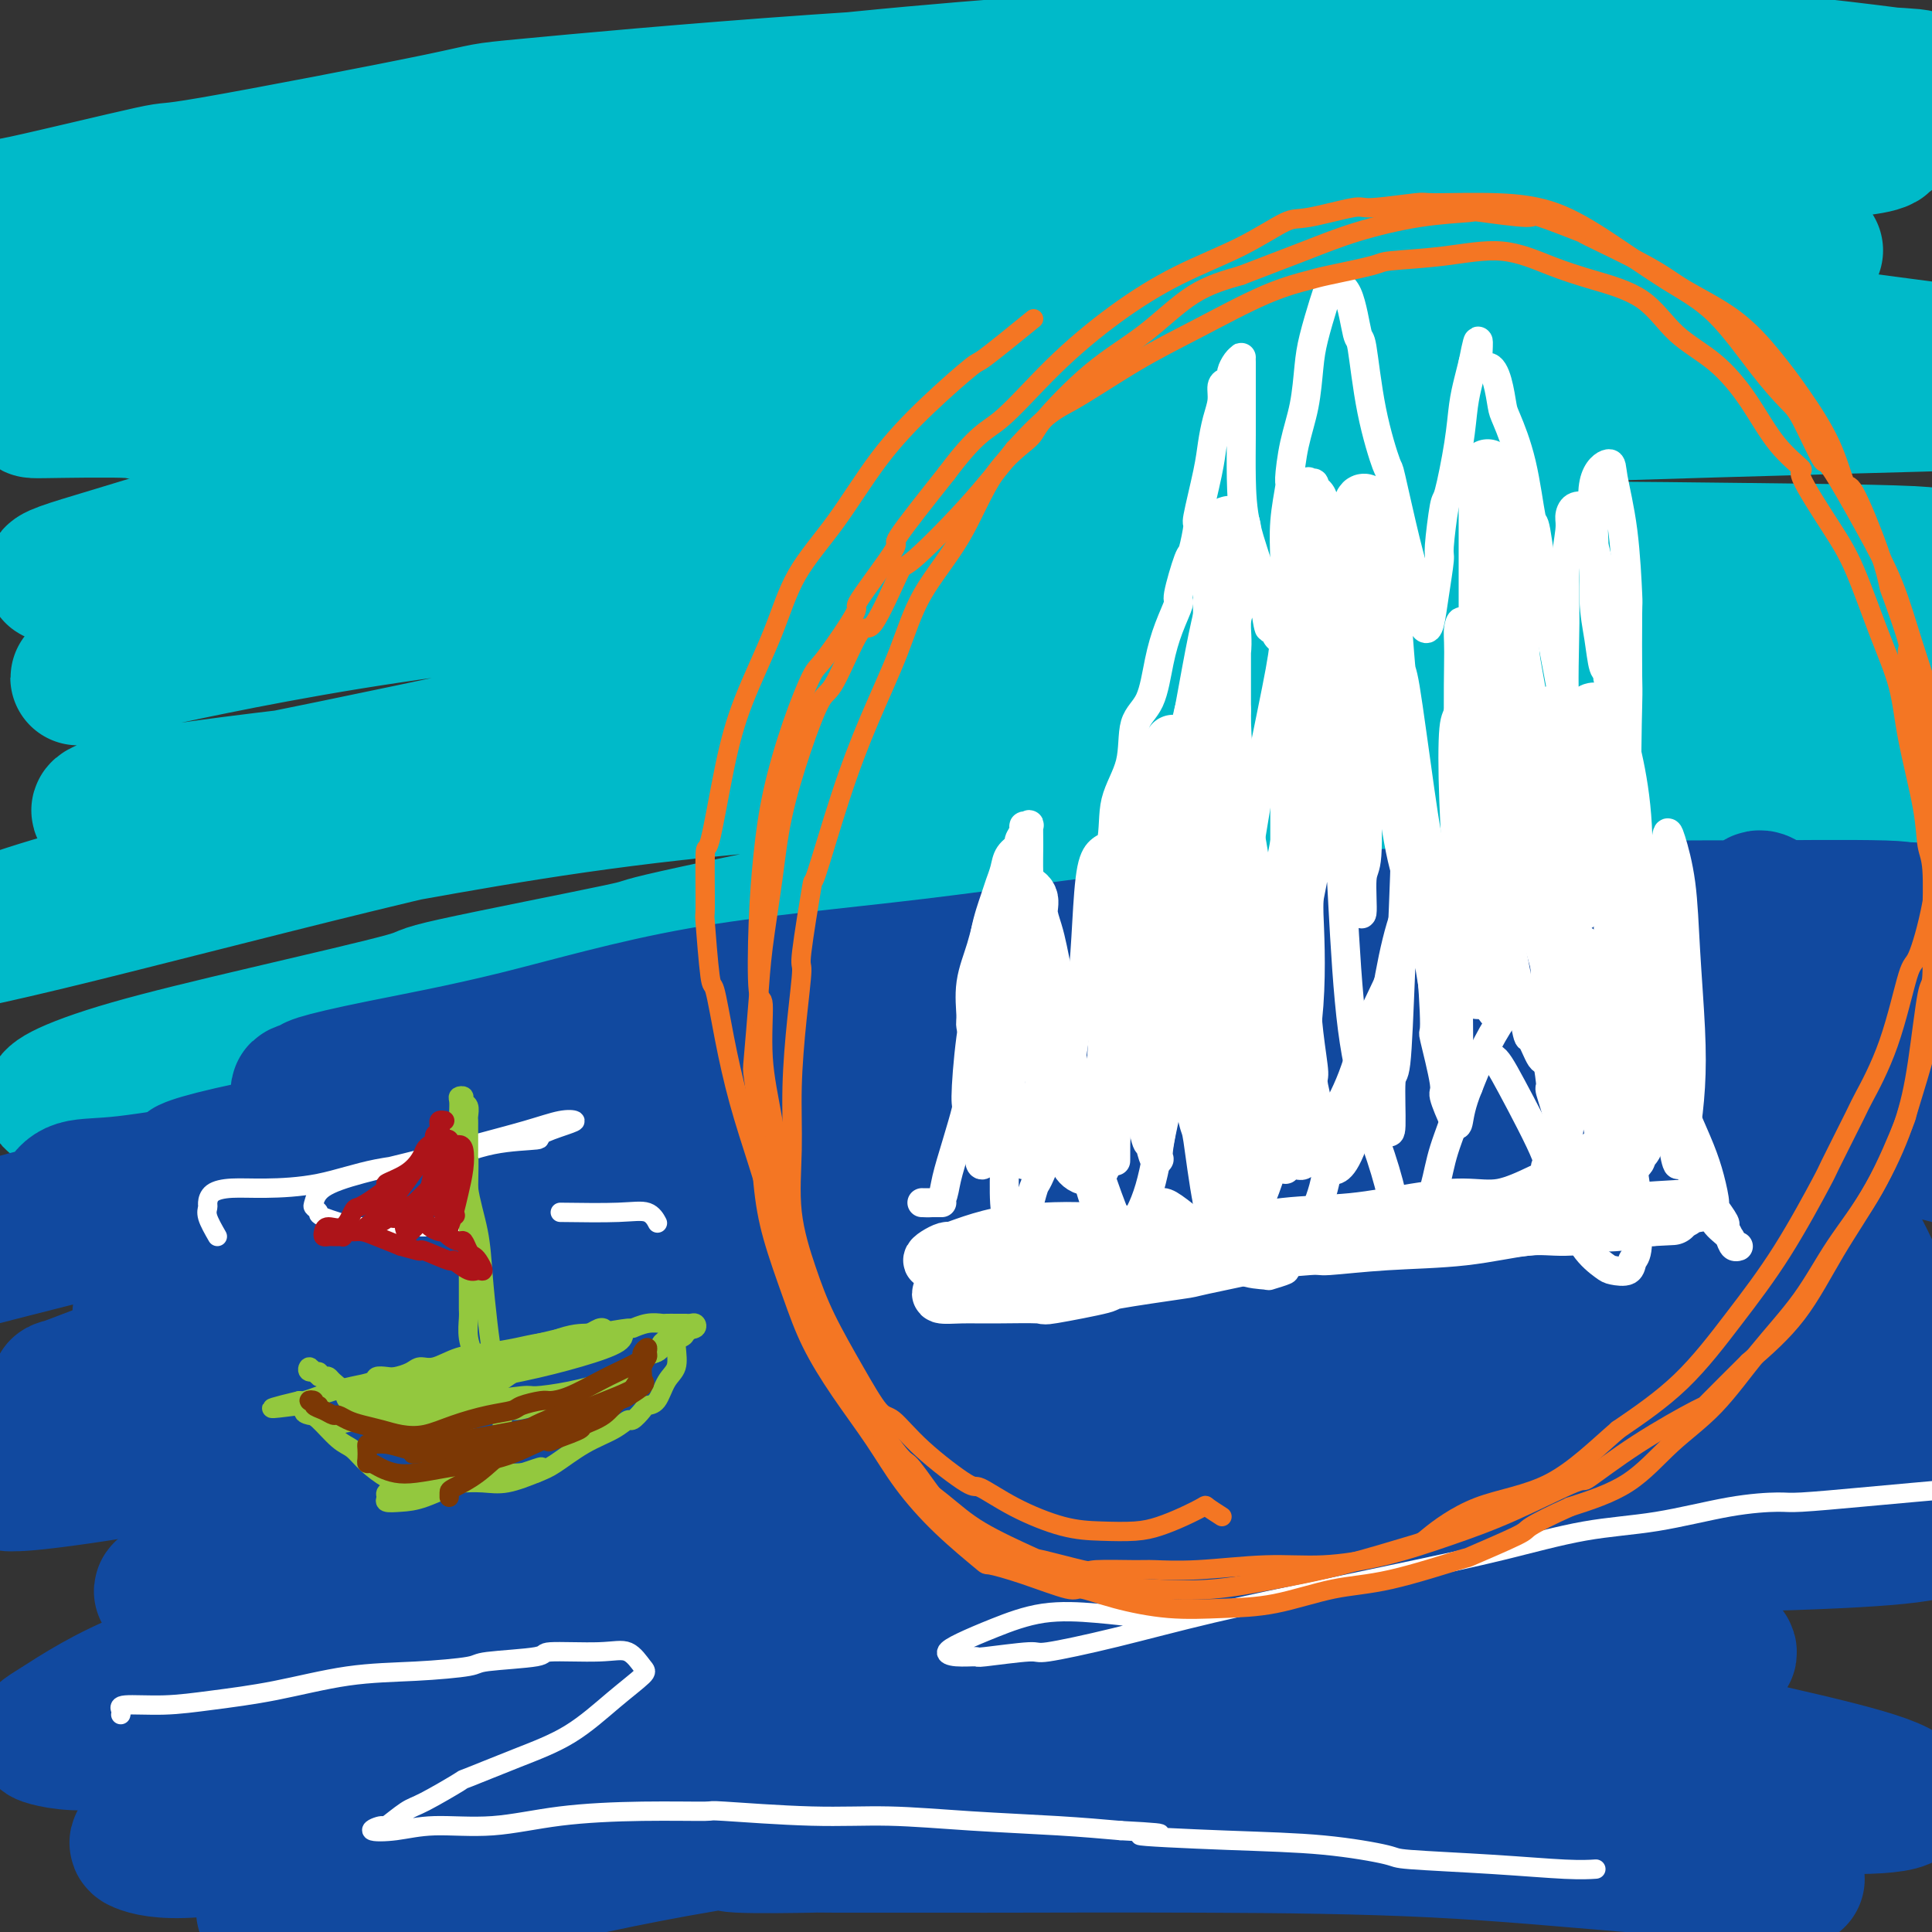 <svg viewBox='0 0 400 400' version='1.1' xmlns='http://www.w3.org/2000/svg' xmlns:xlink='http://www.w3.org/1999/xlink'><rect x="0" y="0" width="400" height="400" fill="#333333" stroke="none"/><g fill='none' stroke='#00BAC9' stroke-width='28' stroke-linecap='round' stroke-linejoin='round'><path d='M29,232c0.625,-1.094 1.250,-2.188 2,-3c0.750,-0.812 1.625,-1.341 2,-2c0.375,-0.659 0.248,-1.447 0,-2c-0.248,-0.553 -0.618,-0.870 -1,-1c-0.382,-0.130 -0.775,-0.072 -2,0c-1.225,0.072 -3.282,0.159 -5,0c-1.718,-0.159 -3.097,-0.564 -5,0c-1.903,0.564 -4.329,2.097 -6,3c-1.671,0.903 -2.586,1.177 -3,1c-0.414,-0.177 -0.326,-0.804 2,-2c2.326,-1.196 6.891,-2.959 14,-5c7.109,-2.041 16.763,-4.359 28,-7c11.237,-2.641 24.057,-5.603 29,-7c4.943,-1.397 2.007,-1.228 10,-3c7.993,-1.772 26.914,-5.485 34,-7c7.086,-1.515 2.338,-0.833 12,-3c9.662,-2.167 33.736,-7.184 55,-11c21.264,-3.816 39.718,-6.432 59,-9c19.282,-2.568 39.390,-5.089 57,-7c17.610,-1.911 32.721,-3.214 47,-4c14.279,-0.786 27.725,-1.056 37,-1c9.275,0.056 14.378,0.439 16,1c1.622,0.561 -0.236,1.300 -7,1c-6.764,-0.300 -18.433,-1.639 -23,-2c-4.567,-0.361 -2.033,0.254 -12,0c-9.967,-0.254 -32.435,-1.379 -41,-2c-8.565,-0.621 -3.227,-0.740 -16,-1c-12.773,-0.260 -43.658,-0.663 -55,-1c-11.342,-0.337 -3.140,-0.608 -19,0c-15.860,0.608 -55.782,2.095 -87,5c-31.218,2.905 -53.730,7.228 -75,11c-21.270,3.772 -41.296,6.993 -57,11c-15.704,4.007 -27.086,8.800 -33,11c-5.914,2.200 -6.358,1.806 -3,1c3.358,-0.806 10.520,-2.025 27,-6c16.480,-3.975 42.280,-10.707 64,-16c21.720,-5.293 39.360,-9.146 57,-13'/><path d='M131,162c23.552,-5.587 8.432,-2.055 23,-4c14.568,-1.945 58.823,-9.367 93,-13c34.177,-3.633 58.274,-3.479 82,-3c23.726,0.479 47.080,1.281 62,2c14.920,0.719 21.405,1.353 23,2c1.595,0.647 -1.700,1.307 -14,1c-12.300,-0.307 -33.604,-1.582 -58,-2c-24.396,-0.418 -51.882,0.020 -62,0c-10.118,-0.020 -2.866,-0.499 -22,0c-19.134,0.499 -64.653,1.975 -97,4c-32.347,2.025 -51.522,4.599 -60,6c-8.478,1.401 -6.259,1.630 -17,3c-10.741,1.370 -34.441,3.880 -48,6c-13.559,2.120 -16.978,3.848 -15,4c1.978,0.152 9.354,-1.273 23,-4c13.646,-2.727 33.561,-6.758 58,-12c24.439,-5.242 53.402,-11.696 84,-17c30.598,-5.304 62.833,-9.458 90,-12c27.167,-2.542 49.268,-3.473 59,-4c9.732,-0.527 7.095,-0.652 16,-1c8.905,-0.348 29.351,-0.919 38,-1c8.649,-0.081 5.503,0.328 7,0c1.497,-0.328 7.639,-1.395 4,-2c-3.639,-0.605 -17.059,-0.750 -38,-1c-20.941,-0.250 -49.404,-0.606 -80,0c-30.596,0.606 -63.324,2.174 -95,4c-31.676,1.826 -62.298,3.910 -88,7c-25.702,3.090 -46.483,7.187 -60,10c-13.517,2.813 -19.770,4.341 -22,5c-2.230,0.659 -0.437,0.447 9,-2c9.437,-2.447 26.520,-7.129 33,-9c6.480,-1.871 2.359,-0.929 16,-4c13.641,-3.071 45.044,-10.154 57,-13c11.956,-2.846 4.466,-1.456 22,-5c17.534,-3.544 60.092,-12.022 95,-17c34.908,-4.978 62.168,-6.456 86,-7c23.832,-0.544 44.238,-0.156 56,0c11.762,0.156 14.881,0.078 18,0'/><path d='M409,83c8.881,0.145 -5.917,0.508 -24,1c-18.083,0.492 -39.451,1.113 -67,2c-27.549,0.887 -61.281,2.038 -93,4c-31.719,1.962 -61.426,4.733 -74,6c-12.574,1.267 -8.014,1.029 -23,3c-14.986,1.971 -49.517,6.152 -72,10c-22.483,3.848 -32.920,7.364 -39,9c-6.080,1.636 -7.805,1.391 -4,0c3.805,-1.391 13.140,-3.927 29,-9c15.860,-5.073 38.246,-12.681 65,-20c26.754,-7.319 57.875,-14.347 88,-20c30.125,-5.653 59.255,-9.931 83,-12c23.745,-2.069 42.106,-1.928 50,-2c7.894,-0.072 5.321,-0.356 13,-1c7.679,-0.644 25.610,-1.649 32,-2c6.390,-0.351 1.237,-0.049 0,0c-1.237,0.049 1.441,-0.154 -5,-1c-6.441,-0.846 -22.001,-2.333 -43,-4c-20.999,-1.667 -47.438,-3.512 -76,-4c-28.562,-0.488 -59.247,0.380 -88,2c-28.753,1.620 -55.574,3.991 -79,7c-23.426,3.009 -43.455,6.658 -58,10c-14.545,3.342 -23.605,6.379 -27,8c-3.395,1.621 -1.126,1.825 -1,2c0.126,0.175 -1.891,0.320 4,0c5.891,-0.320 19.688,-1.104 37,-4c17.312,-2.896 38.137,-7.904 46,-10c7.863,-2.096 2.764,-1.281 18,-4c15.236,-2.719 50.806,-8.971 83,-13c32.194,-4.029 61.013,-5.835 87,-7c25.987,-1.165 49.144,-1.690 68,-2c18.856,-0.310 33.412,-0.406 42,-1c8.588,-0.594 11.209,-1.685 8,-3c-3.209,-1.315 -12.249,-2.854 -28,-4c-15.751,-1.146 -38.215,-1.899 -59,-2c-20.785,-0.101 -39.893,0.449 -59,1'/><path d='M243,23c-19.659,-0.190 -9.805,-0.163 -24,1c-14.195,1.163 -52.438,3.464 -82,6c-29.562,2.536 -50.444,5.307 -70,9c-19.556,3.693 -37.785,8.307 -49,11c-11.215,2.693 -15.417,3.466 -17,4c-1.583,0.534 -0.548,0.830 7,-1c7.548,-1.830 21.609,-5.787 39,-10c17.391,-4.213 38.112,-8.684 62,-13c23.888,-4.316 50.942,-8.479 77,-11c26.058,-2.521 51.119,-3.400 62,-4c10.881,-0.600 7.581,-0.920 20,-1c12.419,-0.080 40.555,0.082 52,0c11.445,-0.082 6.198,-0.407 15,0c8.802,0.407 31.653,1.546 45,2c13.347,0.454 17.190,0.223 17,0c-0.190,-0.223 -4.414,-0.438 -15,-1c-10.586,-0.562 -27.535,-1.473 -50,-2c-22.465,-0.527 -50.446,-0.672 -79,0c-28.554,0.672 -57.682,2.160 -84,4c-26.318,1.840 -49.826,4.032 -60,5c-10.174,0.968 -7.013,0.711 -18,3c-10.987,2.289 -36.122,7.123 -47,9c-10.878,1.877 -7.498,0.796 -13,2c-5.502,1.204 -19.886,4.692 -26,6c-6.114,1.308 -3.957,0.435 -5,1c-1.043,0.565 -5.285,2.567 -3,3c2.285,0.433 11.097,-0.704 25,-3c13.903,-2.296 32.897,-5.753 54,-10c21.103,-4.247 44.313,-9.284 71,-13c26.687,-3.716 56.850,-6.109 84,-8c27.150,-1.891 51.288,-3.279 75,-3c23.712,0.279 46.997,2.226 64,4c17.003,1.774 27.723,3.377 33,4c5.277,0.623 5.109,0.268 7,1c1.891,0.732 5.841,2.551 8,3c2.159,0.449 2.529,-0.471 0,0c-2.529,0.471 -7.956,2.332 -9,3c-1.044,0.668 2.296,0.141 -7,1c-9.296,0.859 -31.227,3.102 -55,5c-23.773,1.898 -49.386,3.449 -75,5'/><path d='M272,35c-38.790,3.670 -62.764,5.845 -90,9c-27.236,3.155 -57.733,7.291 -82,12c-24.267,4.709 -42.303,9.993 -57,14c-14.697,4.007 -26.053,6.739 -31,9c-4.947,2.261 -3.483,4.053 -4,5c-0.517,0.947 -3.014,1.050 1,1c4.014,-0.050 14.539,-0.252 18,0c3.461,0.252 -0.141,0.958 10,-1c10.141,-1.958 34.024,-6.580 59,-10c24.976,-3.420 51.045,-5.638 81,-8c29.955,-2.362 63.794,-4.868 93,-5c29.206,-0.132 53.777,2.109 79,5c25.223,2.891 51.099,6.432 63,8c11.901,1.568 9.829,1.162 9,1c-0.829,-0.162 -0.414,-0.081 0,0'/></g>
<g fill='none' stroke='#11499F' stroke-width='28' stroke-linecap='round' stroke-linejoin='round'><path d='M13,252c-0.166,-0.938 -0.332,-1.877 0,-3c0.332,-1.123 1.162,-2.432 3,-3c1.838,-0.568 4.684,-0.395 10,-1c5.316,-0.605 13.102,-1.986 22,-3c8.898,-1.014 18.908,-1.660 30,-3c11.092,-1.340 23.266,-3.374 37,-5c13.734,-1.626 29.028,-2.843 45,-5c15.972,-2.157 32.622,-5.254 51,-8c18.378,-2.746 38.484,-5.141 56,-6c17.516,-0.859 32.441,-0.183 39,0c6.559,0.183 4.751,-0.128 13,0c8.249,0.128 26.554,0.696 34,1c7.446,0.304 4.033,0.345 11,1c6.967,0.655 24.315,1.925 35,3c10.685,1.075 14.708,1.955 17,2c2.292,0.045 2.853,-0.744 0,-2c-2.853,-1.256 -9.120,-2.978 -18,-4c-8.880,-1.022 -20.374,-1.344 -35,-2c-14.626,-0.656 -32.383,-1.646 -53,-2c-20.617,-0.354 -44.092,-0.073 -69,1c-24.908,1.073 -51.248,2.938 -75,6c-23.752,3.062 -44.915,7.321 -54,9c-9.085,1.679 -6.094,0.779 -17,3c-10.906,2.221 -35.711,7.563 -46,10c-10.289,2.437 -6.061,1.967 -14,4c-7.939,2.033 -28.045,6.567 -39,10c-10.955,3.433 -12.760,5.763 -13,7c-0.240,1.237 1.086,1.381 7,0c5.914,-1.381 16.415,-4.288 32,-8c15.585,-3.712 36.255,-8.230 59,-13c22.745,-4.770 47.566,-9.793 74,-13c26.434,-3.207 54.481,-4.597 82,-5c27.519,-0.403 54.510,0.181 77,2c22.490,1.819 40.478,4.874 49,6c8.522,1.126 7.578,0.322 15,2c7.422,1.678 23.211,5.839 39,10'/><path d='M417,243c6.500,1.667 3.250,0.833 0,0'/><path d='M69,285c-2.162,-3.334 -4.323,-6.668 -4,-9c0.323,-2.332 3.131,-3.662 4,-4c0.869,-0.338 -0.203,0.315 2,0c2.203,-0.315 7.679,-1.597 10,-2c2.321,-0.403 1.487,0.074 6,0c4.513,-0.074 14.374,-0.701 25,-1c10.626,-0.299 22.018,-0.272 34,-1c11.982,-0.728 24.553,-2.211 38,-3c13.447,-0.789 27.769,-0.883 42,-2c14.231,-1.117 28.373,-3.258 42,-4c13.627,-0.742 26.741,-0.086 38,0c11.259,0.086 20.664,-0.399 28,0c7.336,0.399 12.603,1.682 15,2c2.397,0.318 1.925,-0.329 3,0c1.075,0.329 3.696,1.635 5,2c1.304,0.365 1.290,-0.210 0,0c-1.290,0.210 -3.856,1.206 -10,2c-6.144,0.794 -15.866,1.385 -28,2c-12.134,0.615 -26.681,1.252 -43,2c-16.319,0.748 -34.409,1.606 -55,3c-20.591,1.394 -43.683,3.323 -65,6c-21.317,2.677 -40.860,6.100 -59,9c-18.140,2.900 -34.877,5.277 -49,8c-14.123,2.723 -25.631,5.794 -33,8c-7.369,2.206 -10.599,3.549 -12,4c-1.401,0.451 -0.972,0.010 -1,0c-0.028,-0.010 -0.514,0.412 4,0c4.514,-0.412 14.026,-1.657 27,-4c12.974,-2.343 29.409,-5.783 47,-9c17.591,-3.217 36.339,-6.210 58,-9c21.661,-2.790 46.237,-5.379 69,-7c22.763,-1.621 43.713,-2.276 64,-2c20.287,0.276 39.910,1.484 56,3c16.090,1.516 28.649,3.340 34,4c5.351,0.660 3.496,0.156 8,1c4.504,0.844 15.366,3.035 20,4c4.634,0.965 3.038,0.704 3,1c-0.038,0.296 1.481,1.148 3,2'/><path d='M395,291c8.223,1.883 -5.219,0.589 -18,0c-12.781,-0.589 -24.900,-0.473 -40,0c-15.100,0.473 -33.180,1.303 -54,2c-20.820,0.697 -44.378,1.262 -68,3c-23.622,1.738 -47.306,4.651 -67,7c-19.694,2.349 -35.399,4.135 -42,5c-6.601,0.865 -4.099,0.811 -12,3c-7.901,2.189 -26.204,6.622 -38,10c-11.796,3.378 -17.083,5.702 -20,7c-2.917,1.298 -3.462,1.570 -1,2c2.462,0.430 7.931,1.019 17,0c9.069,-1.019 21.738,-3.644 36,-7c14.262,-3.356 30.117,-7.443 50,-11c19.883,-3.557 43.793,-6.584 66,-9c22.207,-2.416 42.712,-4.222 51,-5c8.288,-0.778 4.359,-0.529 16,0c11.641,0.529 38.852,1.339 58,3c19.148,1.661 30.231,4.175 35,5c4.769,0.825 3.223,-0.037 9,1c5.777,1.037 18.878,3.975 25,6c6.122,2.025 5.267,3.137 2,4c-3.267,0.863 -8.945,1.477 -20,2c-11.055,0.523 -27.486,0.956 -45,1c-17.514,0.044 -36.109,-0.301 -60,0c-23.891,0.301 -53.077,1.246 -78,3c-24.923,1.754 -45.584,4.316 -54,5c-8.416,0.684 -4.586,-0.508 -16,1c-11.414,1.508 -38.072,5.718 -57,9c-18.928,3.282 -30.125,5.637 -39,9c-8.875,3.363 -15.428,7.733 -19,10c-3.572,2.267 -4.161,2.431 -2,3c2.161,0.569 7.074,1.544 16,0c8.926,-1.544 21.865,-5.608 36,-9c14.135,-3.392 29.467,-6.112 47,-9c17.533,-2.888 37.266,-5.944 57,-9'/><path d='M166,333c32.897,-5.096 45.141,-4.335 60,-4c14.859,0.335 32.334,0.243 40,0c7.666,-0.243 5.523,-0.636 14,0c8.477,0.636 27.573,2.302 41,4c13.427,1.698 21.184,3.427 27,5c5.816,1.573 9.691,2.988 10,4c0.309,1.012 -2.949,1.621 -10,2c-7.051,0.379 -17.897,0.530 -31,1c-13.103,0.470 -28.465,1.261 -47,2c-18.535,0.739 -40.244,1.426 -62,3c-21.756,1.574 -43.557,4.036 -62,6c-18.443,1.964 -33.526,3.429 -40,4c-6.474,0.571 -4.339,0.246 -12,2c-7.661,1.754 -25.117,5.587 -32,7c-6.883,1.413 -3.191,0.406 -7,2c-3.809,1.594 -15.119,5.790 -21,8c-5.881,2.210 -6.334,2.435 -5,3c1.334,0.565 4.455,1.472 11,1c6.545,-0.472 16.515,-2.323 29,-5c12.485,-2.677 27.487,-6.181 44,-10c16.513,-3.819 34.537,-7.952 54,-11c19.463,-3.048 40.363,-5.009 59,-6c18.637,-0.991 35.009,-1.011 42,-1c6.991,0.011 4.600,0.051 14,1c9.400,0.949 30.590,2.805 47,5c16.410,2.195 28.038,4.729 38,7c9.962,2.271 18.258,4.280 23,6c4.742,1.720 5.931,3.150 4,4c-1.931,0.850 -6.981,1.121 -15,1c-8.019,-0.121 -19.007,-0.635 -33,-1c-13.993,-0.365 -30.990,-0.580 -49,-1c-18.010,-0.420 -37.033,-1.043 -57,-1c-19.967,0.043 -40.878,0.754 -49,1c-8.122,0.246 -3.456,0.028 -14,1c-10.544,0.972 -36.298,3.135 -53,5c-16.702,1.865 -24.351,3.433 -32,5'/><path d='M92,383c-16.133,1.711 -6.964,0.489 -9,2c-2.036,1.511 -15.276,5.754 -22,8c-6.724,2.246 -6.932,2.494 -6,3c0.932,0.506 3.005,1.270 9,1c5.995,-0.270 15.914,-1.575 28,-4c12.086,-2.425 26.340,-5.970 42,-9c15.660,-3.030 32.724,-5.544 50,-7c17.276,-1.456 34.762,-1.854 42,-2c7.238,-0.146 4.227,-0.041 14,0c9.773,0.041 32.329,0.019 41,0c8.671,-0.019 3.457,-0.036 11,1c7.543,1.036 27.842,3.124 42,5c14.158,1.876 22.176,3.540 28,5c5.824,1.460 9.453,2.717 10,3c0.547,0.283 -1.988,-0.407 -8,-1c-6.012,-0.593 -15.501,-1.087 -27,-2c-11.499,-0.913 -25.006,-2.245 -40,-3c-14.994,-0.755 -31.474,-0.935 -48,-1c-16.526,-0.065 -33.100,-0.017 -40,0c-6.900,0.017 -4.128,0.001 -10,0c-5.872,-0.001 -20.387,0.013 -26,0c-5.613,-0.013 -2.324,-0.052 -5,0c-2.676,0.052 -11.318,0.195 -15,0c-3.682,-0.195 -2.406,-0.729 0,-1c2.406,-0.271 5.941,-0.281 13,-2c7.059,-1.719 17.641,-5.148 29,-9c11.359,-3.852 23.493,-8.126 38,-13c14.507,-4.874 31.386,-10.348 45,-15c13.614,-4.652 23.963,-8.481 28,-10c4.037,-1.519 1.764,-0.726 7,-3c5.236,-2.274 17.983,-7.613 23,-10c5.017,-2.387 2.305,-1.821 6,-4c3.695,-2.179 13.798,-7.104 18,-9c4.202,-1.896 2.504,-0.763 5,-3c2.496,-2.237 9.187,-7.845 12,-10c2.813,-2.155 1.748,-0.856 3,-3c1.252,-2.144 4.820,-7.729 7,-12c2.180,-4.271 2.972,-7.227 2,-11c-0.972,-3.773 -3.706,-8.364 -6,-13c-2.294,-4.636 -4.147,-9.318 -6,-14'/><path d='M377,240c-2.680,-6.756 -3.382,-10.147 -4,-14c-0.618,-3.853 -1.154,-8.169 -1,-12c0.154,-3.831 0.997,-7.176 1,-9c0.003,-1.824 -0.833,-2.128 0,-3c0.833,-0.872 3.334,-2.313 4,-3c0.666,-0.687 -0.504,-0.620 0,-1c0.504,-0.380 2.684,-1.208 4,-1c1.316,0.208 1.770,1.453 2,5c0.230,3.547 0.236,9.396 0,17c-0.236,7.604 -0.716,16.962 -1,27c-0.284,10.038 -0.374,20.757 1,30c1.374,9.243 4.213,17.012 6,22c1.787,4.988 2.524,7.196 3,8c0.476,0.804 0.693,0.205 1,1c0.307,0.795 0.706,2.983 1,4c0.294,1.017 0.483,0.863 0,1c-0.483,0.137 -1.638,0.565 -3,0c-1.362,-0.565 -2.930,-2.122 -5,-5c-2.070,-2.878 -4.641,-7.078 -7,-13c-2.359,-5.922 -4.506,-13.566 -6,-22c-1.494,-8.434 -2.333,-17.658 -3,-27c-0.667,-9.342 -1.160,-18.802 -2,-26c-0.840,-7.198 -2.027,-12.133 -3,-16c-0.973,-3.867 -1.732,-6.667 -2,-9c-0.268,-2.333 -0.044,-4.201 0,-5c0.044,-0.799 -0.093,-0.530 0,-1c0.093,-0.470 0.417,-1.678 1,-2c0.583,-0.322 1.426,0.242 2,1c0.574,0.758 0.879,1.709 0,3c-0.879,1.291 -2.943,2.921 -6,4c-3.057,1.079 -7.107,1.607 -13,3c-5.893,1.393 -13.629,3.649 -23,5c-9.371,1.351 -20.378,1.795 -32,3c-11.622,1.205 -23.860,3.171 -38,5c-14.140,1.829 -30.183,3.523 -44,5c-13.817,1.477 -25.409,2.739 -37,4'/><path d='M173,219c-23.865,2.798 -8.026,1.292 -12,2c-3.974,0.708 -27.759,3.630 -45,6c-17.241,2.370 -27.939,4.189 -38,6c-10.061,1.811 -19.487,3.616 -26,5c-6.513,1.384 -10.114,2.349 -12,3c-1.886,0.651 -2.056,0.987 0,1c2.056,0.013 6.340,-0.299 13,-1c6.660,-0.701 15.698,-1.792 27,-4c11.302,-2.208 24.869,-5.533 30,-7c5.131,-1.467 1.826,-1.078 10,-3c8.174,-1.922 27.828,-6.157 36,-8c8.172,-1.843 4.861,-1.293 16,-4c11.139,-2.707 36.728,-8.669 58,-13c21.272,-4.331 38.227,-7.031 56,-9c17.773,-1.969 36.362,-3.207 53,-4c16.638,-0.793 31.323,-1.140 43,-1c11.677,0.140 20.347,0.766 26,1c5.653,0.234 8.291,0.077 9,0c0.709,-0.077 -0.511,-0.074 -5,0c-4.489,0.074 -12.247,0.217 -15,0c-2.753,-0.217 -0.501,-0.795 -7,-1c-6.499,-0.205 -21.748,-0.036 -28,0c-6.252,0.036 -3.506,-0.060 -12,0c-8.494,0.060 -28.227,0.276 -47,1c-18.773,0.724 -36.585,1.958 -55,4c-18.415,2.042 -37.433,4.894 -55,7c-17.567,2.106 -33.684,3.467 -48,6c-14.316,2.533 -26.831,6.238 -38,9c-11.169,2.762 -20.992,4.582 -28,6c-7.008,1.418 -11.199,2.435 -13,3c-1.801,0.565 -1.211,0.677 -2,1c-0.789,0.323 -2.958,0.856 -2,1c0.958,0.144 5.044,-0.099 12,-1c6.956,-0.901 16.782,-2.458 28,-4c11.218,-1.542 23.828,-3.069 38,-5c14.172,-1.931 29.906,-4.266 46,-6c16.094,-1.734 32.547,-2.867 49,-4'/><path d='M235,206c35.154,-3.241 36.541,-1.343 45,0c8.459,1.343 23.992,2.131 35,3c11.008,0.869 17.491,1.819 22,3c4.509,1.181 7.043,2.594 8,3c0.957,0.406 0.335,-0.195 0,0c-0.335,0.195 -0.384,1.186 -5,2c-4.616,0.814 -13.798,1.451 -24,2c-10.202,0.549 -21.423,1.010 -36,2c-14.577,0.990 -32.509,2.510 -52,5c-19.491,2.490 -40.542,5.949 -60,9c-19.458,3.051 -37.324,5.692 -54,9c-16.676,3.308 -32.161,7.282 -45,11c-12.839,3.718 -23.032,7.178 -29,10c-5.968,2.822 -7.710,5.004 -9,6c-1.290,0.996 -2.129,0.806 -2,1c0.129,0.194 1.226,0.773 1,1c-0.226,0.227 -1.774,0.103 1,0c2.774,-0.103 9.872,-0.186 19,-2c9.128,-1.814 20.288,-5.358 34,-9c13.712,-3.642 29.977,-7.381 47,-10c17.023,-2.619 34.805,-4.117 53,-6c18.195,-1.883 36.802,-4.152 54,-5c17.198,-0.848 32.986,-0.277 47,0c14.014,0.277 26.255,0.258 35,1c8.745,0.742 13.994,2.244 17,3c3.006,0.756 3.768,0.765 5,1c1.232,0.235 2.935,0.696 4,1c1.065,0.304 1.493,0.452 0,1c-1.493,0.548 -4.908,1.497 -12,2c-7.092,0.503 -17.861,0.559 -31,1c-13.139,0.441 -28.647,1.267 -46,2c-17.353,0.733 -36.550,1.373 -57,3c-20.450,1.627 -42.151,4.240 -62,7c-19.849,2.760 -37.844,5.666 -54,8c-16.156,2.334 -30.473,4.095 -40,6c-9.527,1.905 -14.263,3.952 -19,6'/><path d='M25,283c-3.361,0.968 -2.265,0.390 -4,1c-1.735,0.610 -6.301,2.410 -8,3c-1.699,0.590 -0.532,-0.030 0,0c0.532,0.030 0.430,0.709 0,1c-0.430,0.291 -1.187,0.193 3,0c4.187,-0.193 13.318,-0.480 24,-2c10.682,-1.520 22.916,-4.274 35,-7c12.084,-2.726 24.017,-5.426 38,-8c13.983,-2.574 30.015,-5.022 45,-7c14.985,-1.978 28.923,-3.487 40,-4c11.077,-0.513 19.292,-0.029 23,0c3.708,0.029 2.908,-0.395 6,0c3.092,0.395 10.074,1.610 13,2c2.926,0.390 1.795,-0.044 2,1c0.205,1.044 1.746,3.567 -1,5c-2.746,1.433 -9.781,1.775 -19,3c-9.219,1.225 -20.624,3.331 -34,5c-13.376,1.669 -28.723,2.901 -44,5c-15.277,2.099 -30.484,5.067 -44,7c-13.516,1.933 -25.342,2.832 -35,4c-9.658,1.168 -17.147,2.604 -21,4c-3.853,1.396 -4.068,2.753 -3,4c1.068,1.247 3.420,2.386 5,3c1.580,0.614 2.387,0.704 4,1c1.613,0.296 4.032,0.799 5,1c0.968,0.201 0.484,0.101 0,0'/></g>
<g fill='none' stroke='#FFFFFF' stroke-width='6' stroke-linecap='round' stroke-linejoin='round'><path d='M195,249c-0.616,0.000 -1.231,0.000 -2,0c-0.769,-0.000 -1.691,-0.001 -2,0c-0.309,0.001 -0.003,0.005 0,0c0.003,-0.005 -0.295,-0.017 0,0c0.295,0.017 1.183,0.063 2,0c0.817,-0.063 1.563,-0.236 2,-1c0.437,-0.764 0.564,-2.120 1,-4c0.436,-1.880 1.182,-4.285 2,-7c0.818,-2.715 1.710,-5.738 2,-7c0.290,-1.262 -0.021,-0.761 0,-3c0.021,-2.239 0.373,-7.218 1,-12c0.627,-4.782 1.530,-9.367 2,-13c0.470,-3.633 0.506,-6.314 1,-9c0.494,-2.686 1.447,-5.378 2,-7c0.553,-1.622 0.707,-2.174 1,-3c0.293,-0.826 0.723,-1.927 1,-3c0.277,-1.073 0.399,-2.120 1,-3c0.601,-0.880 1.682,-1.594 2,-2c0.318,-0.406 -0.125,-0.504 0,-1c0.125,-0.496 0.818,-1.390 1,-2c0.182,-0.610 -0.148,-0.935 0,-1c0.148,-0.065 0.773,0.130 1,0c0.227,-0.130 0.056,-0.586 0,0c-0.056,0.586 0.005,2.213 0,4c-0.005,1.787 -0.074,3.732 0,6c0.074,2.268 0.292,4.858 1,8c0.708,3.142 1.906,6.836 3,10c1.094,3.164 2.085,5.799 3,7c0.915,1.201 1.755,0.968 2,1c0.245,0.032 -0.106,0.329 0,1c0.106,0.671 0.668,1.716 1,2c0.332,0.284 0.436,-0.193 1,0c0.564,0.193 1.590,1.055 2,1c0.410,-0.055 0.205,-1.028 0,-2'/><path d='M226,209c1.394,1.091 0.378,-1.183 0,-3c-0.378,-1.817 -0.118,-3.177 0,-5c0.118,-1.823 0.095,-4.109 0,-5c-0.095,-0.891 -0.263,-0.389 0,-2c0.263,-1.611 0.957,-5.337 1,-7c0.043,-1.663 -0.565,-1.264 0,-3c0.565,-1.736 2.305,-5.608 3,-9c0.695,-3.392 0.346,-6.303 1,-9c0.654,-2.697 2.310,-5.182 3,-8c0.690,-2.818 0.413,-5.971 1,-8c0.587,-2.029 2.036,-2.933 3,-5c0.964,-2.067 1.442,-5.298 2,-8c0.558,-2.702 1.196,-4.877 2,-7c0.804,-2.123 1.775,-4.196 2,-5c0.225,-0.804 -0.295,-0.341 0,-2c0.295,-1.659 1.406,-5.440 2,-7c0.594,-1.560 0.670,-0.898 1,-2c0.330,-1.102 0.914,-3.967 1,-5c0.086,-1.033 -0.327,-0.233 0,-2c0.327,-1.767 1.393,-6.102 2,-9c0.607,-2.898 0.754,-4.359 1,-6c0.246,-1.641 0.592,-3.462 1,-5c0.408,-1.538 0.879,-2.792 1,-4c0.121,-1.208 -0.108,-2.369 0,-3c0.108,-0.631 0.555,-0.733 1,-1c0.445,-0.267 0.890,-0.699 1,-1c0.110,-0.301 -0.114,-0.472 0,-1c0.114,-0.528 0.566,-1.413 1,-2c0.434,-0.587 0.848,-0.877 1,-1c0.152,-0.123 0.040,-0.081 0,0c-0.040,0.081 -0.010,0.201 0,1c0.010,0.799 -0.001,2.277 0,5c0.001,2.723 0.014,6.691 0,10c-0.014,3.309 -0.055,5.959 0,9c0.055,3.041 0.207,6.473 1,10c0.793,3.527 2.227,7.151 3,10c0.773,2.849 0.887,4.925 1,7'/><path d='M262,126c1.127,7.897 0.943,2.141 1,1c0.057,-1.141 0.355,2.333 1,4c0.645,1.667 1.636,1.527 2,1c0.364,-0.527 0.102,-1.442 0,-3c-0.102,-1.558 -0.042,-3.761 0,-6c0.042,-2.239 0.066,-4.515 0,-7c-0.066,-2.485 -0.221,-5.179 0,-8c0.221,-2.821 0.819,-5.769 1,-7c0.181,-1.231 -0.055,-0.745 0,-2c0.055,-1.255 0.399,-4.251 1,-7c0.601,-2.749 1.457,-5.251 2,-8c0.543,-2.749 0.774,-5.745 1,-8c0.226,-2.255 0.448,-3.767 1,-6c0.552,-2.233 1.433,-5.185 2,-7c0.567,-1.815 0.820,-2.493 1,-3c0.180,-0.507 0.287,-0.844 1,-1c0.713,-0.156 2.030,-0.131 3,2c0.970,2.131 1.592,6.367 2,8c0.408,1.633 0.602,0.662 1,3c0.398,2.338 0.999,7.984 2,13c1.001,5.016 2.401,9.402 3,11c0.599,1.598 0.398,0.407 1,3c0.602,2.593 2.007,8.968 3,13c0.993,4.032 1.575,5.720 2,8c0.425,2.280 0.692,5.153 1,7c0.308,1.847 0.656,2.667 1,3c0.344,0.333 0.684,0.179 1,-1c0.316,-1.179 0.608,-3.383 1,-6c0.392,-2.617 0.882,-5.646 1,-7c0.118,-1.354 -0.137,-1.033 0,-3c0.137,-1.967 0.667,-6.224 1,-8c0.333,-1.776 0.471,-1.073 1,-3c0.529,-1.927 1.451,-6.486 2,-10c0.549,-3.514 0.725,-5.985 1,-8c0.275,-2.015 0.650,-3.576 1,-5c0.350,-1.424 0.675,-2.712 1,-4'/><path d='M305,75c1.681,-8.541 0.882,-2.392 1,0c0.118,2.392 1.151,1.028 2,1c0.849,-0.028 1.513,1.280 2,3c0.487,1.720 0.798,3.850 1,5c0.202,1.150 0.295,1.318 1,3c0.705,1.682 2.023,4.878 3,9c0.977,4.122 1.614,9.171 2,11c0.386,1.829 0.522,0.436 1,3c0.478,2.564 1.300,9.083 2,14c0.700,4.917 1.280,8.232 2,12c0.720,3.768 1.582,7.989 2,12c0.418,4.011 0.392,7.812 1,11c0.608,3.188 1.850,5.765 3,9c1.150,3.235 2.208,7.130 3,10c0.792,2.870 1.318,4.715 2,7c0.682,2.285 1.519,5.011 2,6c0.481,0.989 0.607,0.240 1,2c0.393,1.760 1.053,6.030 2,9c0.947,2.970 2.183,4.642 3,7c0.817,2.358 1.216,5.402 2,8c0.784,2.598 1.951,4.749 3,7c1.049,2.251 1.978,4.600 3,7c1.022,2.400 2.138,4.850 3,7c0.862,2.150 1.470,4.000 2,6c0.530,2.000 0.982,4.149 1,5c0.018,0.851 -0.399,0.404 0,1c0.399,0.596 1.614,2.236 2,3c0.386,0.764 -0.058,0.651 0,1c0.058,0.349 0.617,1.160 1,2c0.383,0.840 0.590,1.710 1,2c0.410,0.290 1.023,0.002 1,0c-0.023,-0.002 -0.683,0.284 -1,0c-0.317,-0.284 -0.291,-1.138 -1,-2c-0.709,-0.862 -2.152,-1.732 -3,-3c-0.848,-1.268 -1.099,-2.934 -2,-5c-0.901,-2.066 -2.450,-4.533 -4,-7'/><path d='M349,241c-2.435,-3.918 -3.023,-5.212 -3,-6c0.023,-0.788 0.658,-1.070 0,-3c-0.658,-1.930 -2.608,-5.508 -4,-8c-1.392,-2.492 -2.225,-3.899 -3,-5c-0.775,-1.101 -1.491,-1.896 -2,-2c-0.509,-0.104 -0.812,0.485 -1,1c-0.188,0.515 -0.262,0.958 0,2c0.262,1.042 0.859,2.684 1,5c0.141,2.316 -0.173,5.307 0,8c0.173,2.693 0.832,5.089 1,6c0.168,0.911 -0.155,0.337 0,2c0.155,1.663 0.787,5.563 1,7c0.213,1.437 0.009,0.410 0,2c-0.009,1.590 0.179,5.798 0,8c-0.179,2.202 -0.726,2.399 -1,3c-0.274,0.601 -0.276,1.607 -1,2c-0.724,0.393 -2.168,0.173 -3,0c-0.832,-0.173 -1.050,-0.301 -2,-1c-0.950,-0.699 -2.631,-1.971 -4,-4c-1.369,-2.029 -2.425,-4.814 -4,-8c-1.575,-3.186 -3.670,-6.771 -4,-8c-0.330,-1.229 1.106,-0.102 0,-3c-1.106,-2.898 -4.753,-9.823 -7,-14c-2.247,-4.177 -3.095,-5.607 -4,-6c-0.905,-0.393 -1.866,0.250 -3,1c-1.134,0.750 -2.442,1.608 -3,3c-0.558,1.392 -0.365,3.319 -1,6c-0.635,2.681 -2.097,6.117 -3,9c-0.903,2.883 -1.246,5.215 -2,8c-0.754,2.785 -1.919,6.024 -3,8c-1.081,1.976 -2.077,2.688 -3,3c-0.923,0.312 -1.773,0.223 -2,0c-0.227,-0.223 0.168,-0.579 0,-2c-0.168,-1.421 -0.901,-3.907 -1,-5c-0.099,-1.093 0.435,-0.794 0,-3c-0.435,-2.206 -1.839,-6.916 -3,-10c-1.161,-3.084 -2.081,-4.542 -3,-6'/><path d='M282,231c-1.910,-3.983 -2.186,-0.941 -3,1c-0.814,1.941 -2.166,2.780 -3,5c-0.834,2.220 -1.150,5.821 -2,9c-0.850,3.179 -2.235,5.937 -3,8c-0.765,2.063 -0.910,3.432 -1,4c-0.090,0.568 -0.125,0.334 -1,1c-0.875,0.666 -2.590,2.230 -3,3c-0.410,0.770 0.485,0.745 0,1c-0.485,0.255 -2.351,0.789 -3,1c-0.649,0.211 -0.082,0.099 -1,0c-0.918,-0.099 -3.323,-0.185 -5,-1c-1.677,-0.815 -2.628,-2.357 -4,-4c-1.372,-1.643 -3.165,-3.385 -5,-5c-1.835,-1.615 -3.710,-3.104 -5,-4c-1.290,-0.896 -1.994,-1.201 -3,-1c-1.006,0.201 -2.315,0.906 -3,2c-0.685,1.094 -0.746,2.577 -1,3c-0.254,0.423 -0.700,-0.215 -1,0c-0.300,0.215 -0.454,1.282 -1,2c-0.546,0.718 -1.483,1.088 -2,1c-0.517,-0.088 -0.613,-0.634 -1,-1c-0.387,-0.366 -1.066,-0.552 -2,-2c-0.934,-1.448 -2.125,-4.160 -3,-7c-0.875,-2.840 -1.434,-5.809 -2,-8c-0.566,-2.191 -1.139,-3.602 -2,-4c-0.861,-0.398 -2.009,0.219 -3,1c-0.991,0.781 -1.825,1.727 -2,2c-0.175,0.273 0.309,-0.127 0,1c-0.309,1.127 -1.410,3.780 -2,5c-0.590,1.220 -0.669,1.008 -1,2c-0.331,0.992 -0.915,3.190 -1,4c-0.085,0.810 0.327,0.234 0,1c-0.327,0.766 -1.394,2.875 -2,4c-0.606,1.125 -0.751,1.265 -1,1c-0.249,-0.265 -0.603,-0.937 -1,-2c-0.397,-1.063 -0.838,-2.517 -1,-5c-0.162,-2.483 -0.046,-5.995 0,-9c0.046,-3.005 0.023,-5.502 0,-8'/><path d='M208,232c-0.477,-4.662 -0.169,-4.817 0,-5c0.169,-0.183 0.199,-0.392 0,-1c-0.199,-0.608 -0.627,-1.613 -1,-2c-0.373,-0.387 -0.692,-0.154 -1,1c-0.308,1.154 -0.606,3.229 -1,5c-0.394,1.771 -0.886,3.237 -1,5c-0.114,1.763 0.150,3.821 0,5c-0.150,1.179 -0.713,1.478 -1,1c-0.287,-0.478 -0.299,-1.735 0,-4c0.299,-2.265 0.907,-5.539 1,-7c0.093,-1.461 -0.329,-1.108 0,-3c0.329,-1.892 1.409,-6.029 2,-8c0.591,-1.971 0.694,-1.776 1,-4c0.306,-2.224 0.814,-6.867 1,-9c0.186,-2.133 0.049,-1.756 0,-3c-0.049,-1.244 -0.011,-4.110 0,-5c0.011,-0.890 -0.006,0.196 0,1c0.006,0.804 0.034,1.326 0,3c-0.034,1.674 -0.130,4.501 0,8c0.130,3.499 0.487,7.669 1,12c0.513,4.331 1.184,8.823 2,12c0.816,3.177 1.778,5.039 2,6c0.222,0.961 -0.297,1.021 0,1c0.297,-0.021 1.410,-0.123 2,0c0.590,0.123 0.658,0.469 1,0c0.342,-0.469 0.960,-1.754 1,-2c0.040,-0.246 -0.498,0.548 0,-1c0.498,-1.548 2.030,-5.436 3,-9c0.970,-3.564 1.376,-6.804 2,-11c0.624,-4.196 1.466,-9.349 2,-14c0.534,-4.651 0.760,-8.801 1,-13c0.240,-4.199 0.495,-8.447 1,-11c0.505,-2.553 1.260,-3.411 2,-4c0.740,-0.589 1.466,-0.908 2,0c0.534,0.908 0.875,3.042 1,4c0.125,0.958 0.033,0.741 0,3c-0.033,2.259 -0.009,6.993 0,9c0.009,2.007 0.003,1.288 0,4c-0.003,2.712 -0.001,8.856 0,15'/><path d='M231,211c-0.001,8.185 -0.005,13.147 0,18c0.005,4.853 0.019,9.596 0,11c-0.019,1.404 -0.070,-0.531 0,-3c0.070,-2.469 0.260,-5.473 1,-9c0.740,-3.527 2.031,-7.577 3,-13c0.969,-5.423 1.617,-12.218 2,-15c0.383,-2.782 0.501,-1.549 1,-6c0.499,-4.451 1.380,-14.584 2,-19c0.620,-4.416 0.978,-3.116 2,-7c1.022,-3.884 2.708,-12.953 4,-20c1.292,-7.047 2.188,-12.072 3,-16c0.812,-3.928 1.538,-6.759 2,-9c0.462,-2.241 0.660,-3.893 1,-5c0.340,-1.107 0.823,-1.668 1,-2c0.177,-0.332 0.048,-0.435 0,0c-0.048,0.435 -0.015,1.407 0,2c0.015,0.593 0.011,0.807 0,3c-0.011,2.193 -0.031,6.363 0,12c0.031,5.637 0.112,12.740 0,15c-0.112,2.260 -0.418,-0.322 -1,5c-0.582,5.322 -1.439,18.547 -2,31c-0.561,12.453 -0.827,24.132 -1,33c-0.173,8.868 -0.252,14.923 0,20c0.252,5.077 0.837,9.175 1,12c0.163,2.825 -0.094,4.378 0,5c0.094,0.622 0.541,0.315 1,-2c0.459,-2.315 0.932,-6.636 1,-8c0.068,-1.364 -0.268,0.231 0,-4c0.268,-4.231 1.141,-14.287 2,-24c0.859,-9.713 1.705,-19.082 2,-23c0.295,-3.918 0.041,-2.383 1,-8c0.959,-5.617 3.132,-18.384 4,-24c0.868,-5.616 0.432,-4.079 1,-7c0.568,-2.921 2.142,-10.298 3,-15c0.858,-4.702 1.000,-6.727 1,-8c-0.000,-1.273 -0.143,-1.792 0,-2c0.143,-0.208 0.571,-0.104 1,0'/><path d='M267,129c2.691,-18.533 0.917,-2.367 0,7c-0.917,9.367 -0.978,11.935 -1,13c-0.022,1.065 -0.006,0.628 0,6c0.006,5.372 0.002,16.554 0,27c-0.002,10.446 -0.001,20.156 0,24c0.001,3.844 0.004,1.823 0,5c-0.004,3.177 -0.014,11.553 0,17c0.014,5.447 0.054,7.967 0,10c-0.054,2.033 -0.200,3.581 0,4c0.200,0.419 0.748,-0.289 1,-2c0.252,-1.711 0.209,-4.425 1,-10c0.791,-5.575 2.418,-14.010 3,-22c0.582,-7.990 0.120,-15.533 0,-19c-0.120,-3.467 0.101,-2.856 1,-8c0.899,-5.144 2.476,-16.043 3,-21c0.524,-4.957 -0.004,-3.972 0,-6c0.004,-2.028 0.539,-7.069 1,-9c0.461,-1.931 0.846,-0.753 1,0c0.154,0.753 0.076,1.082 0,4c-0.076,2.918 -0.150,8.424 0,15c0.150,6.576 0.526,14.221 1,23c0.474,8.779 1.048,18.691 2,26c0.952,7.309 2.284,12.016 3,15c0.716,2.984 0.818,4.244 1,5c0.182,0.756 0.444,1.007 1,1c0.556,-0.007 1.406,-0.273 2,0c0.594,0.273 0.933,1.085 1,-1c0.067,-2.085 -0.139,-7.068 0,-9c0.139,-1.932 0.622,-0.812 1,-4c0.378,-3.188 0.651,-10.683 1,-19c0.349,-8.317 0.775,-17.454 1,-26c0.225,-8.546 0.248,-16.500 0,-21c-0.248,-4.500 -0.766,-5.545 -1,-6c-0.234,-0.455 -0.183,-0.320 0,1c0.183,1.320 0.499,3.826 1,8c0.501,4.174 1.186,10.016 2,16c0.814,5.984 1.758,12.111 2,15c0.242,2.889 -0.216,2.540 0,5c0.216,2.460 1.108,7.730 2,13'/><path d='M297,206c1.144,8.978 0.502,2.422 1,2c0.498,-0.422 2.134,5.288 3,8c0.866,2.712 0.960,2.424 1,2c0.040,-0.424 0.024,-0.986 0,-3c-0.024,-2.014 -0.055,-5.480 0,-10c0.055,-4.520 0.198,-10.096 0,-17c-0.198,-6.904 -0.736,-15.138 -1,-22c-0.264,-6.862 -0.255,-12.353 0,-15c0.255,-2.647 0.757,-2.451 1,-4c0.243,-1.549 0.227,-4.845 1,-7c0.773,-2.155 2.335,-3.170 3,-4c0.665,-0.830 0.435,-1.477 1,-1c0.565,0.477 1.927,2.077 3,6c1.073,3.923 1.857,10.169 3,17c1.143,6.831 2.647,14.246 4,22c1.353,7.754 2.557,15.847 3,22c0.443,6.153 0.126,10.364 0,13c-0.126,2.636 -0.060,3.695 0,4c0.060,0.305 0.113,-0.145 0,0c-0.113,0.145 -0.394,0.884 -1,0c-0.606,-0.884 -1.539,-3.391 -2,-4c-0.461,-0.609 -0.451,0.682 -1,-2c-0.549,-2.682 -1.658,-9.336 -3,-16c-1.342,-6.664 -2.917,-13.338 -4,-22c-1.083,-8.662 -1.673,-19.311 -2,-28c-0.327,-8.689 -0.392,-15.419 0,-20c0.392,-4.581 1.240,-7.015 2,-9c0.760,-1.985 1.433,-3.521 2,-4c0.567,-0.479 1.029,0.100 1,0c-0.029,-0.100 -0.550,-0.879 0,1c0.550,1.879 2.169,6.417 3,12c0.831,5.583 0.873,12.213 1,15c0.127,2.787 0.338,1.733 1,7c0.662,5.267 1.775,16.855 3,27c1.225,10.145 2.560,18.847 4,26c1.440,7.153 2.983,12.758 4,17c1.017,4.242 1.509,7.121 2,10'/><path d='M330,229c3.494,19.497 2.728,10.738 3,9c0.272,-1.738 1.581,3.544 2,6c0.419,2.456 -0.051,2.084 0,2c0.051,-0.084 0.622,0.118 1,0c0.378,-0.118 0.563,-0.557 0,-2c-0.563,-1.443 -1.873,-3.891 -3,-8c-1.127,-4.109 -2.070,-9.880 -3,-16c-0.930,-6.120 -1.847,-12.590 -3,-21c-1.153,-8.410 -2.543,-18.761 -3,-26c-0.457,-7.239 0.017,-11.366 0,-15c-0.017,-3.634 -0.527,-6.773 -1,-9c-0.473,-2.227 -0.908,-3.541 -1,-4c-0.092,-0.459 0.161,-0.063 0,0c-0.161,0.063 -0.736,-0.205 -1,0c-0.264,0.205 -0.218,0.885 0,4c0.218,3.115 0.609,8.665 1,11c0.391,2.335 0.782,1.453 1,5c0.218,3.547 0.264,11.522 1,19c0.736,7.478 2.162,14.460 3,20c0.838,5.540 1.090,9.639 1,12c-0.090,2.361 -0.520,2.983 -1,3c-0.480,0.017 -1.008,-0.570 -2,-3c-0.992,-2.430 -2.448,-6.704 -4,-12c-1.552,-5.296 -3.199,-11.615 -4,-14c-0.801,-2.385 -0.754,-0.836 -2,-6c-1.246,-5.164 -3.784,-17.041 -5,-22c-1.216,-4.959 -1.111,-3.000 -2,-8c-0.889,-5.000 -2.770,-16.959 -4,-22c-1.230,-5.041 -1.807,-3.166 -2,-2c-0.193,1.166 -0.003,1.621 0,5c0.003,3.379 -0.180,9.682 0,16c0.180,6.318 0.725,12.652 1,20c0.275,7.348 0.280,15.712 0,22c-0.280,6.288 -0.845,10.501 -1,13c-0.155,2.499 0.098,3.286 0,3c-0.098,-0.286 -0.549,-1.643 -1,-3'/><path d='M301,206c-0.876,-2.443 -2.567,-7.050 -4,-13c-1.433,-5.950 -2.609,-13.244 -4,-22c-1.391,-8.756 -2.999,-18.975 -4,-28c-1.001,-9.025 -1.396,-16.855 -2,-21c-0.604,-4.145 -1.416,-4.606 -2,-5c-0.584,-0.394 -0.941,-0.720 -1,1c-0.059,1.720 0.180,5.487 0,10c-0.180,4.513 -0.779,9.773 -1,12c-0.221,2.227 -0.063,1.420 0,5c0.063,3.580 0.032,11.548 0,15c-0.032,3.452 -0.065,2.388 0,5c0.065,2.612 0.227,8.900 0,12c-0.227,3.100 -0.845,3.011 -1,5c-0.155,1.989 0.153,6.055 0,7c-0.153,0.945 -0.766,-1.232 -1,-4c-0.234,-2.768 -0.087,-6.128 -1,-11c-0.913,-4.872 -2.885,-11.257 -4,-19c-1.115,-7.743 -1.374,-16.844 -2,-26c-0.626,-9.156 -1.618,-18.367 -2,-23c-0.382,-4.633 -0.155,-4.689 0,-5c0.155,-0.311 0.238,-0.879 0,-1c-0.238,-0.121 -0.796,0.204 -1,0c-0.204,-0.204 -0.055,-0.939 0,1c0.055,1.939 0.015,6.551 0,8c-0.015,1.449 -0.005,-0.265 0,3c0.005,3.265 0.004,11.509 0,20c-0.004,8.491 -0.012,17.228 0,26c0.012,8.772 0.042,17.580 0,25c-0.042,7.420 -0.158,13.451 -1,18c-0.842,4.549 -2.409,7.617 -3,9c-0.591,1.383 -0.205,1.081 -1,0c-0.795,-1.081 -2.772,-2.940 -4,-7c-1.228,-4.060 -1.709,-10.321 -2,-13c-0.291,-2.679 -0.394,-1.777 -1,-5c-0.606,-3.223 -1.715,-10.571 -2,-14c-0.285,-3.429 0.253,-2.940 0,-4c-0.253,-1.060 -1.299,-3.670 -2,-3c-0.701,0.670 -1.057,4.620 -2,10c-0.943,5.380 -2.471,12.190 -4,19'/><path d='M249,193c-1.475,7.476 -2.164,11.667 -3,16c-0.836,4.333 -1.821,8.809 -3,14c-1.179,5.191 -2.552,11.097 -3,14c-0.448,2.903 0.029,2.804 0,3c-0.029,0.196 -0.565,0.688 -1,0c-0.435,-0.688 -0.768,-2.557 -1,-3c-0.232,-0.443 -0.361,0.539 -1,-2c-0.639,-2.539 -1.787,-8.598 -2,-11c-0.213,-2.402 0.509,-1.147 0,-4c-0.509,-2.853 -2.247,-9.815 -4,-14c-1.753,-4.185 -3.520,-5.594 -5,-5c-1.480,0.594 -2.674,3.190 -4,6c-1.326,2.810 -2.785,5.835 -4,9c-1.215,3.165 -2.187,6.471 -3,10c-0.813,3.529 -1.468,7.280 -2,10c-0.532,2.720 -0.941,4.410 -1,5c-0.059,0.590 0.231,0.079 1,-2c0.769,-2.079 2.019,-5.726 3,-10c0.981,-4.274 1.695,-9.176 2,-14c0.305,-4.824 0.201,-9.569 0,-13c-0.201,-3.431 -0.498,-5.546 -1,-6c-0.502,-0.454 -1.210,0.753 -2,2c-0.790,1.247 -1.662,2.532 -3,5c-1.338,2.468 -3.143,6.117 -4,9c-0.857,2.883 -0.767,5.000 -1,7c-0.233,2.000 -0.789,3.882 -1,5c-0.211,1.118 -0.076,1.472 0,2c0.076,0.528 0.092,1.230 0,2c-0.092,0.770 -0.292,1.606 0,1c0.292,-0.606 1.074,-2.656 2,-5c0.926,-2.344 1.994,-4.982 3,-9c1.006,-4.018 1.949,-9.416 3,-13c1.051,-3.584 2.210,-5.352 3,-5c0.790,0.352 1.213,2.826 2,7c0.787,4.174 1.939,10.050 3,15c1.061,4.950 2.030,8.975 3,13'/><path d='M225,232c1.670,7.386 1.844,8.353 2,9c0.156,0.647 0.295,0.976 1,3c0.705,2.024 1.975,5.744 3,8c1.025,2.256 1.805,3.048 3,2c1.195,-1.048 2.804,-3.937 4,-8c1.196,-4.063 1.979,-9.301 3,-15c1.021,-5.699 2.281,-11.858 3,-16c0.719,-4.142 0.899,-6.266 1,-7c0.101,-0.734 0.123,-0.079 0,2c-0.123,2.079 -0.393,5.580 0,10c0.393,4.420 1.447,9.758 2,12c0.553,2.242 0.605,1.387 1,4c0.395,2.613 1.135,8.693 2,13c0.865,4.307 1.857,6.840 3,8c1.143,1.160 2.439,0.946 4,-1c1.561,-1.946 3.388,-5.625 5,-10c1.612,-4.375 3.009,-9.447 4,-15c0.991,-5.553 1.576,-11.585 2,-17c0.424,-5.415 0.686,-10.211 1,-12c0.314,-1.789 0.680,-0.571 1,2c0.320,2.571 0.596,6.496 1,10c0.404,3.504 0.937,6.587 1,8c0.063,1.413 -0.343,1.155 0,3c0.343,1.845 1.435,5.794 2,9c0.565,3.206 0.601,5.669 1,7c0.399,1.331 1.159,1.528 2,1c0.841,-0.528 1.764,-1.782 3,-5c1.236,-3.218 2.786,-8.400 4,-14c1.214,-5.600 2.091,-11.620 3,-17c0.909,-5.380 1.848,-10.122 3,-14c1.152,-3.878 2.517,-6.891 3,-8c0.483,-1.109 0.085,-0.313 1,0c0.915,0.313 3.143,0.142 4,0c0.857,-0.142 0.343,-0.254 1,1c0.657,1.254 2.485,3.876 3,5c0.515,1.124 -0.281,0.750 0,2c0.281,1.250 1.641,4.125 3,7'/><path d='M305,199c1.503,3.261 1.762,3.914 2,5c0.238,1.086 0.456,2.606 1,4c0.544,1.394 1.414,2.663 2,2c0.586,-0.663 0.889,-3.256 1,-6c0.111,-2.744 0.030,-5.638 0,-7c-0.030,-1.362 -0.009,-1.192 0,-4c0.009,-2.808 0.005,-8.595 0,-11c-0.005,-2.405 -0.013,-1.428 0,-4c0.013,-2.572 0.045,-8.693 0,-11c-0.045,-2.307 -0.168,-0.800 0,-2c0.168,-1.200 0.629,-5.108 1,-8c0.371,-2.892 0.654,-4.768 1,-6c0.346,-1.232 0.756,-1.821 1,-2c0.244,-0.179 0.323,0.050 1,0c0.677,-0.050 1.954,-0.381 3,1c1.046,1.381 1.863,4.473 3,8c1.137,3.527 2.596,7.491 3,9c0.404,1.509 -0.246,0.565 0,2c0.246,1.435 1.387,5.250 2,7c0.613,1.750 0.697,1.434 1,3c0.303,1.566 0.826,5.012 1,7c0.174,1.988 0.001,2.517 0,3c-0.001,0.483 0.172,0.919 0,0c-0.172,-0.919 -0.688,-3.193 -1,-7c-0.312,-3.807 -0.419,-9.145 -1,-15c-0.581,-5.855 -1.634,-12.226 -2,-19c-0.366,-6.774 -0.044,-13.952 0,-19c0.044,-5.048 -0.191,-7.966 0,-11c0.191,-3.034 0.806,-6.182 1,-8c0.194,-1.818 -0.033,-2.305 0,-3c0.033,-0.695 0.327,-1.599 1,-2c0.673,-0.401 1.724,-0.298 2,0c0.276,0.298 -0.225,0.791 0,2c0.225,1.209 1.176,3.133 2,6c0.824,2.867 1.521,6.676 2,10c0.479,3.324 0.739,6.162 1,9'/><path d='M333,132c0.777,5.972 0.220,7.401 0,8c-0.220,0.599 -0.101,0.368 0,0c0.101,-0.368 0.186,-0.871 0,-1c-0.186,-0.129 -0.641,0.118 -1,-1c-0.359,-1.118 -0.621,-3.600 -1,-6c-0.379,-2.400 -0.874,-4.716 -1,-8c-0.126,-3.284 0.116,-7.535 0,-12c-0.116,-4.465 -0.591,-9.145 0,-12c0.591,-2.855 2.250,-3.884 3,-4c0.750,-0.116 0.593,0.682 1,3c0.407,2.318 1.377,6.157 2,11c0.623,4.843 0.897,10.689 1,13c0.103,2.311 0.033,1.085 0,4c-0.033,2.915 -0.031,9.969 0,13c0.031,3.031 0.090,2.039 0,6c-0.090,3.961 -0.329,12.874 0,20c0.329,7.126 1.227,12.465 2,17c0.773,4.535 1.423,8.265 2,12c0.577,3.735 1.083,7.474 2,11c0.917,3.526 2.247,6.840 3,9c0.753,2.160 0.931,3.167 1,5c0.069,1.833 0.029,4.493 0,4c-0.029,-0.493 -0.047,-4.140 0,-5c0.047,-0.860 0.158,1.067 0,-1c-0.158,-2.067 -0.586,-8.128 -1,-14c-0.414,-5.872 -0.816,-11.556 -1,-17c-0.184,-5.444 -0.151,-10.649 0,-13c0.151,-2.351 0.419,-1.848 1,0c0.581,1.848 1.473,5.041 2,9c0.527,3.959 0.688,8.685 1,14c0.312,5.315 0.774,11.218 1,16c0.226,4.782 0.215,8.441 0,12c-0.215,3.559 -0.633,7.017 -1,9c-0.367,1.983 -0.684,2.492 -1,3'/><path d='M348,237c-0.365,8.345 -1.278,2.206 -2,-2c-0.722,-4.206 -1.253,-6.479 -2,-11c-0.747,-4.521 -1.711,-11.291 -2,-18c-0.289,-6.709 0.095,-13.358 0,-17c-0.095,-3.642 -0.670,-4.278 -1,-2c-0.330,2.278 -0.416,7.471 -1,12c-0.584,4.529 -1.666,8.394 -2,10c-0.334,1.606 0.080,0.953 0,3c-0.080,2.047 -0.654,6.793 -1,10c-0.346,3.207 -0.463,4.876 -1,7c-0.537,2.124 -1.492,4.702 -2,6c-0.508,1.298 -0.567,1.315 -1,0c-0.433,-1.315 -1.239,-3.962 -2,-7c-0.761,-3.038 -1.476,-6.465 -2,-11c-0.524,-4.535 -0.857,-10.176 -1,-14c-0.143,-3.824 -0.095,-5.832 0,-7c0.095,-1.168 0.237,-1.497 0,-1c-0.237,0.497 -0.852,1.820 -1,2c-0.148,0.180 0.172,-0.783 0,1c-0.172,1.783 -0.834,6.313 -1,8c-0.166,1.687 0.166,0.532 0,3c-0.166,2.468 -0.829,8.557 -1,13c-0.171,4.443 0.149,7.238 0,10c-0.149,2.762 -0.766,5.492 -1,7c-0.234,1.508 -0.086,1.794 0,2c0.086,0.206 0.110,0.331 0,-1c-0.110,-1.331 -0.355,-4.118 -1,-7c-0.645,-2.882 -1.692,-5.858 -2,-7c-0.308,-1.142 0.123,-0.448 0,-2c-0.123,-1.552 -0.798,-5.348 -1,-7c-0.202,-1.652 0.071,-1.159 0,-2c-0.071,-0.841 -0.487,-3.017 -1,-4c-0.513,-0.983 -1.124,-0.772 -2,-1c-0.876,-0.228 -2.018,-0.896 -3,-1c-0.982,-0.104 -1.803,0.357 -3,2c-1.197,1.643 -2.771,4.470 -4,7c-1.229,2.530 -2.115,4.765 -3,7'/><path d='M304,225c-1.510,3.673 -1.785,5.854 -2,7c-0.215,1.146 -0.369,1.257 -1,0c-0.631,-1.257 -1.740,-3.883 -2,-5c-0.260,-1.117 0.330,-0.724 0,-3c-0.330,-2.276 -1.579,-7.220 -2,-9c-0.421,-1.780 -0.013,-0.397 0,-3c0.013,-2.603 -0.369,-9.192 -1,-15c-0.631,-5.808 -1.512,-10.836 -2,-13c-0.488,-2.164 -0.583,-1.465 -1,0c-0.417,1.465 -1.156,3.694 -2,7c-0.844,3.306 -1.792,7.687 -3,11c-1.208,3.313 -2.676,5.558 -4,9c-1.324,3.442 -2.503,8.081 -4,12c-1.497,3.919 -3.312,7.117 -4,8c-0.688,0.883 -0.250,-0.549 -1,1c-0.750,1.549 -2.688,6.079 -4,8c-1.312,1.921 -1.997,1.232 -3,1c-1.003,-0.232 -2.323,-0.007 -3,-2c-0.677,-1.993 -0.710,-6.205 -1,-12c-0.290,-5.795 -0.837,-13.174 -1,-20c-0.163,-6.826 0.059,-13.099 0,-16c-0.059,-2.901 -0.398,-2.429 -1,-1c-0.602,1.429 -1.468,3.815 -2,7c-0.532,3.185 -0.731,7.170 -1,9c-0.269,1.830 -0.607,1.507 -1,4c-0.393,2.493 -0.840,7.804 -1,10c-0.160,2.196 -0.031,1.278 0,4c0.031,2.722 -0.034,9.085 0,14c0.034,4.915 0.167,8.381 0,11c-0.167,2.619 -0.634,4.390 -1,5c-0.366,0.610 -0.629,0.059 -1,-3c-0.371,-3.059 -0.848,-8.626 -1,-14c-0.152,-5.374 0.021,-10.554 0,-17c-0.021,-6.446 -0.236,-14.159 -1,-19c-0.764,-4.841 -2.075,-6.812 -3,-7c-0.925,-0.188 -1.462,1.406 -2,3'/><path d='M248,197c-0.188,0.330 0.341,-0.344 0,1c-0.341,1.344 -1.553,4.708 -2,7c-0.447,2.292 -0.128,3.512 0,4c0.128,0.488 0.064,0.244 0,0'/></g>
<g fill='none' stroke='#FFFFFF' stroke-width='12' stroke-linecap='round' stroke-linejoin='round'><path d='M216,202c-0.344,-1.761 -0.687,-3.521 -1,-5c-0.313,-1.479 -0.595,-2.675 -1,-4c-0.405,-1.325 -0.934,-2.778 -1,-4c-0.066,-1.222 0.332,-2.214 0,-3c-0.332,-0.786 -1.395,-1.366 -2,-1c-0.605,0.366 -0.754,1.677 -1,3c-0.246,1.323 -0.591,2.656 -1,5c-0.409,2.344 -0.883,5.699 -1,8c-0.117,2.301 0.122,3.549 0,4c-0.122,0.451 -0.607,0.104 -1,1c-0.393,0.896 -0.695,3.036 -1,4c-0.305,0.964 -0.612,0.754 -1,1c-0.388,0.246 -0.858,0.949 -1,1c-0.142,0.051 0.045,-0.552 0,-2c-0.045,-1.448 -0.321,-3.743 0,-6c0.321,-2.257 1.239,-4.477 2,-7c0.761,-2.523 1.365,-5.350 2,-7c0.635,-1.650 1.303,-2.121 2,-2c0.697,0.121 1.425,0.836 2,1c0.575,0.164 0.997,-0.224 1,1c0.003,1.224 -0.415,4.058 0,7c0.415,2.942 1.662,5.992 2,7c0.338,1.008 -0.233,-0.024 0,2c0.233,2.024 1.271,7.106 2,11c0.729,3.894 1.150,6.602 2,10c0.850,3.398 2.128,7.487 3,10c0.872,2.513 1.338,3.450 2,4c0.662,0.550 1.522,0.714 2,0c0.478,-0.714 0.575,-2.306 1,-4c0.425,-1.694 1.176,-3.491 2,-6c0.824,-2.509 1.719,-5.730 2,-7c0.281,-1.270 -0.052,-0.589 0,-3c0.052,-2.411 0.488,-7.914 1,-14c0.512,-6.086 1.099,-12.754 2,-18c0.901,-5.246 2.114,-9.070 3,-12c0.886,-2.930 1.443,-4.965 2,-7'/><path d='M239,170c1.359,-9.436 0.755,-6.025 1,-6c0.245,0.025 1.337,-3.337 2,-6c0.663,-2.663 0.895,-4.629 1,-4c0.105,0.629 0.081,3.853 0,5c-0.081,1.147 -0.220,0.217 0,2c0.220,1.783 0.797,6.279 1,11c0.203,4.721 0.030,9.666 0,15c-0.030,5.334 0.083,11.056 0,16c-0.083,4.944 -0.362,9.110 -1,13c-0.638,3.890 -1.635,7.504 -2,8c-0.365,0.496 -0.098,-2.125 0,-3c0.098,-0.875 0.029,-0.005 0,-1c-0.029,-0.995 -0.017,-3.857 0,-5c0.017,-1.143 0.039,-0.567 0,-3c-0.039,-2.433 -0.138,-7.875 0,-10c0.138,-2.125 0.512,-0.933 1,-4c0.488,-3.067 1.091,-10.395 2,-18c0.909,-7.605 2.124,-15.489 3,-21c0.876,-5.511 1.415,-8.650 2,-11c0.585,-2.350 1.218,-3.911 2,-6c0.782,-2.089 1.712,-4.707 2,-7c0.288,-2.293 -0.066,-4.261 0,-6c0.066,-1.739 0.553,-3.249 1,-4c0.447,-0.751 0.852,-0.744 1,-2c0.148,-1.256 0.037,-3.774 0,-5c-0.037,-1.226 0.000,-1.160 0,-2c-0.000,-0.840 -0.039,-2.584 0,-4c0.039,-1.416 0.154,-2.503 0,-3c-0.154,-0.497 -0.577,-0.406 -1,0c-0.423,0.406 -0.845,1.125 -1,2c-0.155,0.875 -0.041,1.905 0,4c0.041,2.095 0.011,5.256 0,8c-0.011,2.744 -0.003,5.070 0,9c0.003,3.930 0.002,9.465 0,15'/><path d='M253,147c-0.038,8.574 0.868,11.010 1,12c0.132,0.990 -0.508,0.534 0,4c0.508,3.466 2.165,10.853 3,17c0.835,6.147 0.850,11.055 1,15c0.150,3.945 0.436,6.928 1,11c0.564,4.072 1.408,9.233 2,13c0.592,3.767 0.933,6.139 1,9c0.067,2.861 -0.141,6.210 0,8c0.141,1.790 0.630,2.022 1,2c0.370,-0.022 0.620,-0.296 1,-1c0.380,-0.704 0.891,-1.838 1,-4c0.109,-2.162 -0.184,-5.351 0,-9c0.184,-3.649 0.843,-7.757 1,-12c0.157,-4.243 -0.189,-8.623 0,-14c0.189,-5.377 0.912,-11.753 2,-18c1.088,-6.247 2.541,-12.364 3,-18c0.459,-5.636 -0.077,-10.791 0,-16c0.077,-5.209 0.767,-10.473 1,-15c0.233,-4.527 0.010,-8.317 0,-10c-0.010,-1.683 0.193,-1.260 0,-3c-0.193,-1.740 -0.784,-5.642 -1,-8c-0.216,-2.358 -0.058,-3.171 0,-4c0.058,-0.829 0.016,-1.674 0,-2c-0.016,-0.326 -0.006,-0.135 0,1c0.006,1.135 0.008,3.213 0,7c-0.008,3.787 -0.026,9.284 0,15c0.026,5.716 0.098,11.652 0,18c-0.098,6.348 -0.365,13.110 0,17c0.365,3.890 1.361,4.908 2,5c0.639,0.092 0.920,-0.743 1,-1c0.080,-0.257 -0.040,0.065 0,-1c0.040,-1.065 0.242,-3.518 1,-7c0.758,-3.482 2.074,-7.995 3,-13c0.926,-5.005 1.463,-10.503 2,-16'/><path d='M280,129c1.549,-9.325 1.921,-13.637 2,-17c0.079,-3.363 -0.134,-5.778 0,-7c0.134,-1.222 0.614,-1.253 1,0c0.386,1.253 0.679,3.790 1,7c0.321,3.210 0.669,7.093 1,9c0.331,1.907 0.643,1.838 1,5c0.357,3.162 0.759,9.554 1,12c0.241,2.446 0.322,0.945 1,5c0.678,4.055 1.954,13.666 3,21c1.046,7.334 1.864,12.391 3,16c1.136,3.609 2.590,5.772 4,9c1.410,3.228 2.774,7.523 4,10c1.226,2.477 2.313,3.136 3,4c0.687,0.864 0.972,1.932 1,2c0.028,0.068 -0.203,-0.864 0,-3c0.203,-2.136 0.839,-5.474 1,-7c0.161,-1.526 -0.153,-1.239 0,-4c0.153,-2.761 0.773,-8.569 1,-11c0.227,-2.431 0.061,-1.484 0,-5c-0.061,-3.516 -0.016,-11.494 0,-19c0.016,-7.506 0.004,-14.541 0,-21c-0.004,-6.459 -0.001,-12.342 0,-17c0.001,-4.658 -0.001,-8.092 0,-11c0.001,-2.908 0.005,-5.291 0,-7c-0.005,-1.709 -0.017,-2.745 0,-3c0.017,-0.255 0.064,0.272 0,1c-0.064,0.728 -0.240,1.658 0,3c0.240,1.342 0.897,3.096 1,4c0.103,0.904 -0.349,0.960 0,3c0.349,2.040 1.498,6.066 2,10c0.502,3.934 0.358,7.778 1,13c0.642,5.222 2.070,11.822 3,18c0.930,6.178 1.363,11.934 2,16c0.637,4.066 1.479,6.441 2,9c0.521,2.559 0.720,5.303 1,7c0.280,1.697 0.640,2.349 1,3'/><path d='M321,184c2.008,13.466 0.528,3.630 0,0c-0.528,-3.630 -0.104,-1.056 0,0c0.104,1.056 -0.111,0.592 0,-1c0.111,-1.592 0.547,-4.312 1,-8c0.453,-3.688 0.924,-8.343 2,-13c1.076,-4.657 2.758,-9.317 4,-12c1.242,-2.683 2.046,-3.391 3,-2c0.954,1.391 2.059,4.881 3,9c0.941,4.119 1.717,8.867 2,14c0.283,5.133 0.073,10.651 0,15c-0.073,4.349 -0.008,7.529 0,9c0.008,1.471 -0.040,1.234 0,3c0.040,1.766 0.170,5.535 0,7c-0.170,1.465 -0.639,0.624 -1,2c-0.361,1.376 -0.615,4.968 -1,7c-0.385,2.032 -0.903,2.504 -1,3c-0.097,0.496 0.226,1.016 0,1c-0.226,-0.016 -1.000,-0.567 -1,-1c0.000,-0.433 0.775,-0.746 1,-1c0.225,-0.254 -0.098,-0.448 0,0c0.098,0.448 0.619,1.537 1,2c0.381,0.463 0.623,0.300 1,1c0.377,0.700 0.889,2.262 1,3c0.111,0.738 -0.180,0.651 0,2c0.180,1.349 0.829,4.134 1,6c0.171,1.866 -0.136,2.812 0,4c0.136,1.188 0.716,2.617 1,3c0.284,0.383 0.272,-0.279 0,0c-0.272,0.279 -0.805,1.497 -1,2c-0.195,0.503 -0.052,0.289 0,0c0.052,-0.289 0.014,-0.652 0,-1c-0.014,-0.348 -0.004,-0.681 0,-1c0.004,-0.319 0.001,-0.624 0,-1c-0.001,-0.376 -0.000,-0.822 0,-1c0.000,-0.178 0.000,-0.089 0,0'/><path d='M337,235c0.330,3.111 -0.846,1.889 -2,2c-1.154,0.111 -2.286,1.556 -4,3c-1.714,1.444 -4.010,2.886 -6,4c-1.990,1.114 -3.674,1.899 -6,3c-2.326,1.101 -5.295,2.517 -8,3c-2.705,0.483 -5.147,0.031 -8,0c-2.853,-0.031 -6.116,0.357 -10,1c-3.884,0.643 -8.387,1.542 -13,2c-4.613,0.458 -9.336,0.476 -14,1c-4.664,0.524 -9.270,1.554 -14,2c-4.730,0.446 -9.585,0.308 -14,0c-4.415,-0.308 -8.391,-0.786 -12,-1c-3.609,-0.214 -6.850,-0.163 -10,0c-3.150,0.163 -6.209,0.439 -9,1c-2.791,0.561 -5.313,1.408 -7,2c-1.687,0.592 -2.540,0.930 -3,1c-0.460,0.070 -0.528,-0.128 -1,0c-0.472,0.128 -1.350,0.581 -2,1c-0.650,0.419 -1.074,0.804 -1,1c0.074,0.196 0.644,0.204 2,0c1.356,-0.204 3.496,-0.618 6,-1c2.504,-0.382 5.372,-0.731 9,-1c3.628,-0.269 8.015,-0.458 13,-1c4.985,-0.542 10.567,-1.438 17,-2c6.433,-0.562 13.715,-0.791 20,-1c6.285,-0.209 11.572,-0.400 17,-1c5.428,-0.600 10.998,-1.611 16,-2c5.002,-0.389 9.437,-0.157 14,0c4.563,0.157 9.254,0.238 13,0c3.746,-0.238 6.547,-0.795 9,-1c2.453,-0.205 4.558,-0.059 6,0c1.442,0.059 2.221,0.029 3,0'/><path d='M338,251c22.299,-1.456 6.047,-0.597 -1,0c-7.047,0.597 -4.887,0.933 -4,1c0.887,0.067 0.503,-0.137 -1,0c-1.503,0.137 -4.125,0.613 -7,1c-2.875,0.387 -6.003,0.686 -9,1c-2.997,0.314 -5.861,0.642 -10,1c-4.139,0.358 -9.551,0.745 -15,1c-5.449,0.255 -10.933,0.378 -16,1c-5.067,0.622 -9.715,1.744 -15,2c-5.285,0.256 -11.205,-0.352 -16,0c-4.795,0.352 -8.464,1.666 -10,2c-1.536,0.334 -0.938,-0.310 -3,0c-2.062,0.310 -6.783,1.574 -9,2c-2.217,0.426 -1.932,0.013 -4,0c-2.068,-0.013 -6.491,0.375 -10,1c-3.509,0.625 -6.103,1.488 -8,2c-1.897,0.512 -3.095,0.673 -4,1c-0.905,0.327 -1.517,0.822 -1,1c0.517,0.178 2.163,0.041 4,0c1.837,-0.041 3.867,0.015 7,0c3.133,-0.015 7.371,-0.103 9,0c1.629,0.103 0.649,0.395 3,0c2.351,-0.395 8.033,-1.477 10,-2c1.967,-0.523 0.218,-0.487 3,-1c2.782,-0.513 10.094,-1.576 13,-2c2.906,-0.424 1.405,-0.208 5,-1c3.595,-0.792 12.287,-2.591 19,-4c6.713,-1.409 11.448,-2.429 17,-3c5.552,-0.571 11.922,-0.693 17,-1c5.078,-0.307 8.863,-0.800 13,-1c4.137,-0.200 8.625,-0.106 12,0c3.375,0.106 5.637,0.224 8,0c2.363,-0.224 4.829,-0.791 6,-1c1.171,-0.209 1.049,-0.060 1,0c-0.049,0.060 -0.024,0.030 0,0'/><path d='M342,252c8.725,-0.453 2.038,-0.085 -1,0c-3.038,0.085 -2.426,-0.114 -3,0c-0.574,0.114 -2.335,0.541 -5,1c-2.665,0.459 -6.236,0.950 -9,1c-2.764,0.050 -4.723,-0.342 -8,0c-3.277,0.342 -7.871,1.416 -13,2c-5.129,0.584 -10.791,0.678 -16,1c-5.209,0.322 -9.963,0.873 -12,1c-2.037,0.127 -1.355,-0.169 -4,0c-2.645,0.169 -8.615,0.805 -11,1c-2.385,0.195 -1.184,-0.050 -4,0c-2.816,0.050 -9.650,0.395 -15,1c-5.350,0.605 -9.218,1.468 -13,2c-3.782,0.532 -7.479,0.731 -11,1c-3.521,0.269 -6.866,0.607 -9,1c-2.134,0.393 -3.059,0.839 -4,1c-0.941,0.161 -1.899,0.036 -2,0c-0.101,-0.036 0.656,0.019 2,0c1.344,-0.019 3.274,-0.110 4,0c0.726,0.110 0.246,0.421 2,0c1.754,-0.421 5.741,-1.575 8,-2c2.259,-0.425 2.788,-0.121 3,0c0.212,0.121 0.106,0.061 0,0'/></g>
<g fill='none' stroke='#FFFFFF' stroke-width='4' stroke-linecap='round' stroke-linejoin='round'><path d='M25,355c0.070,-0.304 0.139,-0.608 0,-1c-0.139,-0.392 -0.487,-0.872 1,-1c1.487,-0.128 4.807,0.096 8,0c3.193,-0.096 6.257,-0.512 10,-1c3.743,-0.488 8.163,-1.048 13,-2c4.837,-0.952 10.089,-2.296 15,-3c4.911,-0.704 9.479,-0.767 14,-1c4.521,-0.233 8.995,-0.636 11,-1c2.005,-0.364 1.541,-0.689 4,-1c2.459,-0.311 7.842,-0.609 10,-1c2.158,-0.391 1.090,-0.875 3,-1c1.910,-0.125 6.797,0.109 10,0c3.203,-0.109 4.721,-0.560 6,0c1.279,0.560 2.319,2.133 3,3c0.681,0.867 1.004,1.028 0,2c-1.004,0.972 -3.335,2.754 -6,5c-2.665,2.246 -5.666,4.955 -9,7c-3.334,2.045 -7.002,3.424 -11,5c-3.998,1.576 -8.326,3.348 -10,4c-1.674,0.652 -0.694,0.184 -2,1c-1.306,0.816 -4.897,2.916 -7,4c-2.103,1.084 -2.718,1.153 -4,2c-1.282,0.847 -3.230,2.471 -4,3c-0.770,0.529 -0.361,-0.039 -1,0c-0.639,0.039 -2.325,0.683 -2,1c0.325,0.317 2.663,0.305 5,0c2.337,-0.305 4.674,-0.905 8,-1c3.326,-0.095 7.640,0.313 12,0c4.360,-0.313 8.764,-1.348 14,-2c5.236,-0.652 11.302,-0.922 17,-1c5.698,-0.078 11.028,0.035 13,0c1.972,-0.035 0.585,-0.217 4,0c3.415,0.217 11.633,0.831 18,1c6.367,0.169 10.882,-0.109 16,0c5.118,0.109 10.840,0.606 17,1c6.160,0.394 12.760,0.684 18,1c5.240,0.316 9.120,0.658 13,1'/><path d='M232,379c15.399,0.793 4.397,0.776 4,1c-0.397,0.224 9.811,0.690 18,1c8.189,0.310 14.359,0.465 20,1c5.641,0.535 10.752,1.450 13,2c2.248,0.550 1.633,0.736 5,1c3.367,0.264 10.717,0.607 17,1c6.283,0.393 11.499,0.837 15,1c3.501,0.163 5.286,0.047 6,0c0.714,-0.047 0.357,-0.023 0,0'/><path d='M242,336c-1.783,-0.328 -3.565,-0.657 -6,-1c-2.435,-0.343 -5.522,-0.702 -9,-1c-3.478,-0.298 -7.345,-0.535 -11,0c-3.655,0.535 -7.097,1.842 -10,3c-2.903,1.158 -5.266,2.168 -7,3c-1.734,0.832 -2.838,1.487 -3,2c-0.162,0.513 0.620,0.886 2,1c1.380,0.114 3.360,-0.029 4,0c0.640,0.029 -0.060,0.232 2,0c2.060,-0.232 6.882,-0.897 9,-1c2.118,-0.103 1.534,0.356 4,0c2.466,-0.356 7.982,-1.529 14,-3c6.018,-1.471 12.540,-3.241 20,-5c7.460,-1.759 15.860,-3.506 23,-5c7.140,-1.494 13.021,-2.736 19,-4c5.979,-1.264 12.057,-2.549 18,-4c5.943,-1.451 11.752,-3.067 17,-4c5.248,-0.933 9.936,-1.181 15,-2c5.064,-0.819 10.503,-2.208 15,-3c4.497,-0.792 8.052,-0.985 10,-1c1.948,-0.015 2.289,0.149 5,0c2.711,-0.149 7.792,-0.612 12,-1c4.208,-0.388 7.544,-0.700 11,-1c3.456,-0.300 7.031,-0.589 10,-1c2.969,-0.411 5.332,-0.945 7,-1c1.668,-0.055 2.641,0.370 3,0c0.359,-0.370 0.102,-1.534 0,-2c-0.102,-0.466 -0.051,-0.233 0,0'/><path d='M45,256c-0.847,-1.480 -1.695,-2.961 -2,-4c-0.305,-1.039 -0.068,-1.637 0,-2c0.068,-0.363 -0.034,-0.491 0,-1c0.034,-0.509 0.204,-1.400 1,-2c0.796,-0.600 2.218,-0.908 4,-1c1.782,-0.092 3.924,0.031 7,0c3.076,-0.031 7.085,-0.218 11,-1c3.915,-0.782 7.734,-2.159 12,-3c4.266,-0.841 8.977,-1.146 13,-2c4.023,-0.854 7.357,-2.257 11,-3c3.643,-0.743 7.597,-0.828 9,-1c1.403,-0.172 0.257,-0.433 1,-1c0.743,-0.567 3.375,-1.439 5,-2c1.625,-0.561 2.244,-0.811 2,-1c-0.244,-0.189 -1.349,-0.319 -3,0c-1.651,0.319 -3.846,1.085 -7,2c-3.154,0.915 -7.265,1.979 -11,3c-3.735,1.021 -7.093,2.000 -11,3c-3.907,1.000 -8.363,2.023 -12,3c-3.637,0.977 -6.455,1.910 -8,3c-1.545,1.090 -1.816,2.338 -2,3c-0.184,0.662 -0.280,0.738 0,1c0.280,0.262 0.937,0.711 1,1c0.063,0.289 -0.470,0.417 1,1c1.470,0.583 4.941,1.620 6,2c1.059,0.380 -0.293,0.102 2,0c2.293,-0.102 8.233,-0.027 12,0c3.767,0.027 5.362,0.008 6,0c0.638,-0.008 0.319,-0.004 0,0'/><path d='M116,251c4.452,0.060 8.905,0.119 12,0c3.095,-0.119 4.833,-0.417 6,0c1.167,0.417 1.762,1.548 2,2c0.238,0.452 0.119,0.226 0,0'/></g>
<g fill='none' stroke='#93C83E' stroke-width='4' stroke-linecap='round' stroke-linejoin='round'><path d='M66,285c-0.326,-0.277 -0.652,-0.554 -1,-1c-0.348,-0.446 -0.717,-1.062 -1,-1c-0.283,0.062 -0.479,0.801 0,1c0.479,0.199 1.633,-0.140 2,0c0.367,0.140 -0.052,0.761 0,1c0.052,0.239 0.576,0.096 1,0c0.424,-0.096 0.747,-0.147 1,0c0.253,0.147 0.436,0.491 1,1c0.564,0.509 1.509,1.183 2,2c0.491,0.817 0.528,1.778 1,2c0.472,0.222 1.378,-0.294 2,0c0.622,0.294 0.958,1.399 2,2c1.042,0.601 2.790,0.698 4,1c1.210,0.302 1.883,0.809 3,1c1.117,0.191 2.678,0.066 4,0c1.322,-0.066 2.405,-0.074 4,0c1.595,0.074 3.704,0.231 5,0c1.296,-0.231 1.781,-0.849 2,-1c0.219,-0.151 0.172,0.167 1,0c0.828,-0.167 2.531,-0.818 4,-1c1.469,-0.182 2.702,0.107 4,0c1.298,-0.107 2.659,-0.609 4,-1c1.341,-0.391 2.660,-0.669 4,-1c1.340,-0.331 2.701,-0.713 4,-1c1.299,-0.287 2.537,-0.477 4,-1c1.463,-0.523 3.152,-1.378 4,-2c0.848,-0.622 0.855,-1.011 1,-1c0.145,0.011 0.427,0.421 1,0c0.573,-0.421 1.437,-1.675 2,-2c0.563,-0.325 0.827,0.278 1,0c0.173,-0.278 0.256,-1.436 1,-2c0.744,-0.564 2.148,-0.533 3,-1c0.852,-0.467 1.153,-1.434 2,-2c0.847,-0.566 2.242,-0.733 3,-1c0.758,-0.267 0.879,-0.633 1,-1'/><path d='M142,276c3.108,-2.099 1.379,-1.347 1,-1c-0.379,0.347 0.593,0.289 1,0c0.407,-0.289 0.249,-0.810 0,-1c-0.249,-0.190 -0.591,-0.051 -1,0c-0.409,0.051 -0.887,0.014 -1,0c-0.113,-0.014 0.140,-0.003 0,0c-0.140,0.003 -0.673,-0.000 -1,0c-0.327,0.000 -0.449,0.004 -1,0c-0.551,-0.004 -1.530,-0.016 -2,0c-0.470,0.016 -0.432,0.060 -1,0c-0.568,-0.060 -1.741,-0.223 -3,0c-1.259,0.223 -2.605,0.833 -3,1c-0.395,0.167 0.161,-0.110 -1,0c-1.161,0.110 -4.038,0.607 -6,1c-1.962,0.393 -3.010,0.681 -5,1c-1.990,0.319 -4.924,0.668 -7,1c-2.076,0.332 -3.295,0.649 -5,1c-1.705,0.351 -3.898,0.738 -6,1c-2.102,0.262 -4.114,0.400 -6,1c-1.886,0.600 -3.646,1.664 -5,2c-1.354,0.336 -2.304,-0.054 -3,0c-0.696,0.054 -1.140,0.553 -2,1c-0.860,0.447 -2.137,0.841 -3,1c-0.863,0.159 -1.312,0.084 -2,0c-0.688,-0.084 -1.615,-0.177 -2,0c-0.385,0.177 -0.229,0.626 -1,1c-0.771,0.374 -2.469,0.675 -4,1c-1.531,0.325 -2.894,0.676 -4,1c-1.106,0.324 -1.956,0.623 -3,1c-1.044,0.377 -2.281,0.832 -3,1c-0.719,0.168 -0.920,0.048 -1,0c-0.080,-0.048 -0.040,-0.024 0,0'/><path d='M62,290c-11.188,2.657 -3.157,1.300 0,1c3.157,-0.300 1.440,0.457 1,1c-0.440,0.543 0.398,0.872 1,1c0.602,0.128 0.969,0.055 2,1c1.031,0.945 2.726,2.908 4,4c1.274,1.092 2.128,1.312 3,2c0.872,0.688 1.761,1.845 3,3c1.239,1.155 2.827,2.310 4,3c1.173,0.690 1.932,0.917 3,1c1.068,0.083 2.445,0.022 3,0c0.555,-0.022 0.289,-0.006 1,0c0.711,0.006 2.398,0.001 3,0c0.602,-0.001 0.119,0.001 1,0c0.881,-0.001 3.128,-0.007 4,0c0.872,0.007 0.370,0.026 1,0c0.630,-0.026 2.393,-0.097 4,0c1.607,0.097 3.060,0.360 5,0c1.940,-0.360 4.369,-1.344 6,-2c1.631,-0.656 2.463,-0.983 4,-2c1.537,-1.017 3.778,-2.724 6,-4c2.222,-1.276 4.426,-2.121 6,-3c1.574,-0.879 2.519,-1.791 3,-2c0.481,-0.209 0.499,0.285 1,0c0.501,-0.285 1.487,-1.349 2,-2c0.513,-0.651 0.554,-0.890 1,-1c0.446,-0.110 1.296,-0.089 2,-1c0.704,-0.911 1.261,-2.752 2,-4c0.739,-1.248 1.658,-1.903 2,-3c0.342,-1.097 0.107,-2.634 0,-4c-0.107,-1.366 -0.084,-2.559 0,-3c0.084,-0.441 0.230,-0.129 0,0c-0.230,0.129 -0.835,0.076 -1,0c-0.165,-0.076 0.109,-0.174 0,0c-0.109,0.174 -0.603,0.621 -1,1c-0.397,0.379 -0.699,0.689 -1,1'/><path d='M137,278c-0.427,0.480 0.006,0.681 0,1c-0.006,0.319 -0.452,0.757 -1,1c-0.548,0.243 -1.198,0.290 -2,1c-0.802,0.710 -1.756,2.084 -3,3c-1.244,0.916 -2.779,1.374 -5,2c-2.221,0.626 -5.128,1.421 -8,2c-2.872,0.579 -5.710,0.944 -7,1c-1.290,0.056 -1.032,-0.196 -3,0c-1.968,0.196 -6.160,0.839 -8,1c-1.840,0.161 -1.327,-0.161 -3,0c-1.673,0.161 -5.534,0.803 -7,1c-1.466,0.197 -0.539,-0.052 -2,0c-1.461,0.052 -5.312,0.404 -8,1c-2.688,0.596 -4.214,1.436 -6,2c-1.786,0.564 -3.833,0.850 -5,1c-1.167,0.150 -1.454,0.162 -1,0c0.454,-0.162 1.651,-0.497 3,-1c1.349,-0.503 2.852,-1.173 5,-2c2.148,-0.827 4.941,-1.810 6,-2c1.059,-0.190 0.382,0.413 2,0c1.618,-0.413 5.530,-1.841 10,-3c4.470,-1.159 9.499,-2.047 14,-3c4.501,-0.953 8.473,-1.970 12,-3c3.527,-1.030 6.608,-2.074 8,-3c1.392,-0.926 1.097,-1.733 1,-2c-0.097,-0.267 0.006,0.006 -1,0c-1.006,-0.006 -3.120,-0.291 -6,0c-2.880,0.291 -6.527,1.157 -10,2c-3.473,0.843 -6.772,1.664 -8,2c-1.228,0.336 -0.385,0.187 -3,1c-2.615,0.813 -8.688,2.589 -13,4c-4.312,1.411 -6.862,2.456 -8,3c-1.138,0.544 -0.865,0.585 -2,1c-1.135,0.415 -3.680,1.202 -5,2c-1.320,0.798 -1.416,1.606 -1,2c0.416,0.394 1.343,0.375 3,0c1.657,-0.375 4.045,-1.107 7,-2c2.955,-0.893 6.478,-1.946 10,-3'/><path d='M92,288c4.732,-1.244 7.062,-2.855 11,-5c3.938,-2.145 9.484,-4.825 13,-6c3.516,-1.175 5.001,-0.846 6,-1c0.999,-0.154 1.512,-0.791 2,-1c0.488,-0.209 0.952,0.011 1,0c0.048,-0.011 -0.320,-0.253 -1,0c-0.680,0.253 -1.673,1.000 -4,2c-2.327,1.000 -5.987,2.254 -9,4c-3.013,1.746 -5.378,3.985 -9,6c-3.622,2.015 -8.500,3.808 -12,5c-3.500,1.192 -5.621,1.784 -7,2c-1.379,0.216 -2.016,0.058 -2,0c0.016,-0.058 0.685,-0.014 1,0c0.315,0.014 0.278,0.000 1,0c0.722,-0.000 2.205,0.014 3,0c0.795,-0.014 0.902,-0.057 2,0c1.098,0.057 3.186,0.214 5,1c1.814,0.786 3.355,2.200 5,3c1.645,0.800 3.396,0.985 4,2c0.604,1.015 0.061,2.860 -1,4c-1.061,1.140 -2.640,1.576 -4,2c-1.360,0.424 -2.502,0.834 -4,1c-1.498,0.166 -3.353,0.086 -4,0c-0.647,-0.086 -0.084,-0.177 -1,0c-0.916,0.177 -3.309,0.622 -5,1c-1.691,0.378 -2.679,0.689 -3,1c-0.321,0.311 0.025,0.623 0,1c-0.025,0.377 -0.422,0.821 0,1c0.422,0.179 1.661,0.093 3,0c1.339,-0.093 2.776,-0.194 5,-1c2.224,-0.806 5.235,-2.317 8,-3c2.765,-0.683 5.285,-0.537 8,-1c2.715,-0.463 5.625,-1.537 7,-2c1.375,-0.463 1.216,-0.317 1,0c-0.216,0.317 -0.490,0.805 -1,1c-0.510,0.195 -1.255,0.098 -2,0'/><path d='M109,305c3.899,-0.557 -0.853,0.051 -3,0c-2.147,-0.051 -1.690,-0.760 -2,-1c-0.310,-0.240 -1.386,-0.011 -2,0c-0.614,0.011 -0.766,-0.196 -1,0c-0.234,0.196 -0.549,0.796 -1,1c-0.451,0.204 -1.038,0.014 -1,0c0.038,-0.014 0.700,0.148 1,0c0.300,-0.148 0.239,-0.607 0,-1c-0.239,-0.393 -0.656,-0.721 -1,-1c-0.344,-0.279 -0.614,-0.509 -1,-1c-0.386,-0.491 -0.889,-1.245 -1,-2c-0.111,-0.755 0.170,-1.513 0,-2c-0.170,-0.487 -0.792,-0.704 -1,-1c-0.208,-0.296 -0.003,-0.670 0,-1c0.003,-0.330 -0.196,-0.617 0,-1c0.196,-0.383 0.789,-0.864 1,-1c0.211,-0.136 0.042,0.071 0,0c-0.042,-0.071 0.042,-0.420 0,-1c-0.042,-0.580 -0.211,-1.393 0,-2c0.211,-0.607 0.803,-1.010 1,-2c0.197,-0.990 0.000,-2.569 0,-4c-0.000,-1.431 0.196,-2.715 0,-4c-0.196,-1.285 -0.785,-2.571 -1,-4c-0.215,-1.429 -0.058,-3.001 0,-4c0.058,-0.999 0.015,-1.427 0,-2c-0.015,-0.573 -0.004,-1.293 0,-2c0.004,-0.707 0.001,-1.402 0,-2c-0.001,-0.598 -0.000,-1.100 0,-2c0.000,-0.900 0.000,-2.198 0,-3c-0.000,-0.802 -0.000,-1.109 0,-2c0.000,-0.891 0.000,-2.366 0,-3c-0.000,-0.634 -0.000,-0.428 0,-1c0.000,-0.572 0.000,-1.923 0,-3c-0.000,-1.077 -0.000,-1.879 0,-3c0.000,-1.121 0.000,-2.560 0,-4'/><path d='M97,246c0.155,-8.555 0.041,-5.444 0,-5c-0.041,0.444 -0.011,-1.779 0,-3c0.011,-1.221 0.003,-1.439 0,-2c-0.003,-0.561 0.000,-1.463 0,-2c-0.000,-0.537 -0.004,-0.707 0,-1c0.004,-0.293 0.016,-0.709 0,-1c-0.016,-0.291 -0.061,-0.457 0,-1c0.061,-0.543 0.227,-1.464 0,-2c-0.227,-0.536 -0.845,-0.687 -1,-1c-0.155,-0.313 0.155,-0.789 0,-1c-0.155,-0.211 -0.774,-0.158 -1,0c-0.226,0.158 -0.058,0.420 0,1c0.058,0.580 0.006,1.479 0,2c-0.006,0.521 0.035,0.663 0,1c-0.035,0.337 -0.146,0.870 0,2c0.146,1.130 0.550,2.856 1,4c0.450,1.144 0.947,1.704 1,3c0.053,1.296 -0.337,3.328 0,6c0.337,2.672 1.400,5.985 2,9c0.600,3.015 0.735,5.734 1,9c0.265,3.266 0.658,7.081 1,10c0.342,2.919 0.631,4.942 1,7c0.369,2.058 0.817,4.153 1,5c0.183,0.847 0.102,0.448 0,1c-0.102,0.552 -0.223,2.054 0,3c0.223,0.946 0.792,1.336 1,2c0.208,0.664 0.056,1.601 0,2c-0.056,0.399 -0.015,0.261 0,1c0.015,0.739 0.004,2.354 0,3c-0.004,0.646 -0.002,0.323 0,0'/></g>
<g fill='none' stroke='#AD1419' stroke-width='4' stroke-linecap='round' stroke-linejoin='round'><path d='M91,232c0.431,0.002 0.861,0.003 1,0c0.139,-0.003 -0.014,-0.012 0,0c0.014,0.012 0.196,0.045 0,0c-0.196,-0.045 -0.770,-0.167 -1,0c-0.230,0.167 -0.117,0.622 0,1c0.117,0.378 0.238,0.678 0,1c-0.238,0.322 -0.836,0.666 -1,1c-0.164,0.334 0.107,0.659 0,1c-0.107,0.341 -0.591,0.697 -1,1c-0.409,0.303 -0.743,0.551 -1,1c-0.257,0.449 -0.436,1.097 -1,2c-0.564,0.903 -1.513,2.060 -3,3c-1.487,0.940 -3.511,1.664 -4,2c-0.489,0.336 0.558,0.284 0,1c-0.558,0.716 -2.720,2.202 -4,3c-1.280,0.798 -1.677,0.910 -2,1c-0.323,0.090 -0.571,0.157 -1,1c-0.429,0.843 -1.040,2.460 -2,3c-0.960,0.540 -2.268,0.001 -3,0c-0.732,-0.001 -0.887,0.536 -1,1c-0.113,0.464 -0.184,0.856 0,1c0.184,0.144 0.623,0.040 1,0c0.377,-0.040 0.693,-0.014 1,0c0.307,0.014 0.606,0.018 1,0c0.394,-0.018 0.882,-0.058 1,0c0.118,0.058 -0.133,0.214 0,0c0.133,-0.214 0.649,-0.798 1,-1c0.351,-0.202 0.537,-0.023 1,0c0.463,0.023 1.201,-0.109 2,0c0.799,0.109 1.657,0.460 3,1c1.343,0.540 3.172,1.270 5,2'/><path d='M83,258c3.246,0.880 3.860,1.081 4,1c0.140,-0.081 -0.195,-0.443 1,0c1.195,0.443 3.918,1.690 5,2c1.082,0.310 0.522,-0.316 1,0c0.478,0.316 1.996,1.574 3,2c1.004,0.426 1.496,0.022 2,0c0.504,-0.022 1.022,0.340 1,0c-0.022,-0.340 -0.582,-1.383 -1,-2c-0.418,-0.617 -0.693,-0.809 -1,-1c-0.307,-0.191 -0.646,-0.381 -1,-1c-0.354,-0.619 -0.724,-1.668 -1,-2c-0.276,-0.332 -0.460,0.052 -1,0c-0.540,-0.052 -1.438,-0.538 -2,-1c-0.562,-0.462 -0.787,-0.898 -1,-1c-0.213,-0.102 -0.412,0.130 -1,0c-0.588,-0.130 -1.564,-0.621 -2,-1c-0.436,-0.379 -0.332,-0.645 -1,-1c-0.668,-0.355 -2.109,-0.798 -3,-1c-0.891,-0.202 -1.231,-0.161 -2,0c-0.769,0.161 -1.965,0.444 -2,0c-0.035,-0.444 1.093,-1.614 2,-2c0.907,-0.386 1.594,0.011 2,0c0.406,-0.011 0.530,-0.432 1,-1c0.470,-0.568 1.284,-1.284 2,-2c0.716,-0.716 1.333,-1.431 1,-1c-0.333,0.431 -1.616,2.010 -3,3c-1.384,0.990 -2.871,1.392 -4,2c-1.129,0.608 -1.902,1.424 -3,2c-1.098,0.576 -2.521,0.914 -3,1c-0.479,0.086 -0.015,-0.080 1,-1c1.015,-0.920 2.581,-2.594 3,-3c0.419,-0.406 -0.309,0.455 0,0c0.309,-0.455 1.654,-2.228 3,-4'/><path d='M83,246c1.592,-1.980 2.074,-2.929 3,-4c0.926,-1.071 2.298,-2.263 3,-3c0.702,-0.737 0.734,-1.018 1,-1c0.266,0.018 0.765,0.337 1,1c0.235,0.663 0.206,1.671 0,2c-0.206,0.329 -0.587,-0.021 -1,1c-0.413,1.021 -0.857,3.413 -1,4c-0.143,0.587 0.015,-0.630 0,0c-0.015,0.630 -0.203,3.106 -1,5c-0.797,1.894 -2.204,3.207 -3,4c-0.796,0.793 -0.982,1.068 -1,1c-0.018,-0.068 0.131,-0.478 0,-1c-0.131,-0.522 -0.544,-1.156 0,-2c0.544,-0.844 2.044,-1.898 3,-3c0.956,-1.102 1.370,-2.253 2,-4c0.630,-1.747 1.478,-4.090 2,-5c0.522,-0.910 0.718,-0.387 1,-1c0.282,-0.613 0.651,-2.364 1,-3c0.349,-0.636 0.679,-0.159 1,0c0.321,0.159 0.633,-0.002 1,0c0.367,0.002 0.788,0.165 1,1c0.212,0.835 0.214,2.340 0,4c-0.214,1.660 -0.645,3.475 -1,5c-0.355,1.525 -0.635,2.761 -1,4c-0.365,1.239 -0.816,2.482 -1,3c-0.184,0.518 -0.102,0.311 0,0c0.102,-0.311 0.223,-0.725 0,-1c-0.223,-0.275 -0.792,-0.410 -1,-1c-0.208,-0.590 -0.056,-1.633 0,-2c0.056,-0.367 0.015,-0.057 0,-1c-0.015,-0.943 -0.004,-3.139 0,-4c0.004,-0.861 -0.000,-0.388 0,-1c0.000,-0.612 0.004,-2.309 0,-3c-0.004,-0.691 -0.015,-0.376 0,-1c0.015,-0.624 0.057,-2.187 0,-3c-0.057,-0.813 -0.211,-0.878 0,-1c0.211,-0.122 0.788,-0.302 1,0c0.212,0.302 0.061,1.086 0,2c-0.061,0.914 -0.030,1.957 0,3'/><path d='M93,241c0.155,1.509 0.043,3.281 0,4c-0.043,0.719 -0.015,0.383 0,1c0.015,0.617 0.018,2.185 0,3c-0.018,0.815 -0.056,0.878 0,1c0.056,0.122 0.207,0.304 0,0c-0.207,-0.304 -0.774,-1.093 -1,-2c-0.226,-0.907 -0.113,-1.932 0,-3c0.113,-1.068 0.227,-2.179 0,-3c-0.227,-0.821 -0.796,-1.350 -1,-2c-0.204,-0.650 -0.044,-1.419 0,-2c0.044,-0.581 -0.026,-0.975 0,-1c0.026,-0.025 0.150,0.319 0,1c-0.150,0.681 -0.575,1.700 -1,2c-0.425,0.300 -0.852,-0.118 -1,0c-0.148,0.118 -0.017,0.773 0,1c0.017,0.227 -0.079,0.027 0,0c0.079,-0.027 0.333,0.120 1,1c0.667,0.880 1.746,2.494 2,3c0.254,0.506 -0.316,-0.094 0,1c0.316,1.094 1.519,3.884 2,5c0.481,1.116 0.241,0.558 0,0'/></g>
<g fill='none' stroke='#7C3805' stroke-width='4' stroke-linecap='round' stroke-linejoin='round'><path d='M66,291c-0.971,-0.398 -1.942,-0.796 -2,-1c-0.058,-0.204 0.796,-0.213 1,0c0.204,0.213 -0.241,0.649 0,1c0.241,0.351 1.169,0.619 2,1c0.831,0.381 1.566,0.875 2,1c0.434,0.125 0.569,-0.121 1,0c0.431,0.121 1.159,0.608 2,1c0.841,0.392 1.793,0.688 3,1c1.207,0.312 2.667,0.641 4,1c1.333,0.359 2.539,0.748 4,1c1.461,0.252 3.176,0.366 5,0c1.824,-0.366 3.756,-1.212 6,-2c2.244,-0.788 4.798,-1.517 7,-2c2.202,-0.483 4.050,-0.719 5,-1c0.950,-0.281 1.002,-0.607 2,-1c0.998,-0.393 2.940,-0.853 4,-1c1.060,-0.147 1.236,0.021 2,0c0.764,-0.021 2.114,-0.229 4,-1c1.886,-0.771 4.308,-2.104 6,-3c1.692,-0.896 2.653,-1.355 4,-2c1.347,-0.645 3.079,-1.476 4,-2c0.921,-0.524 1.033,-0.741 1,-1c-0.033,-0.259 -0.209,-0.561 0,-1c0.209,-0.439 0.803,-1.014 1,-1c0.197,0.014 -0.002,0.617 0,1c0.002,0.383 0.205,0.544 0,1c-0.205,0.456 -0.817,1.205 -1,2c-0.183,0.795 0.063,1.634 0,2c-0.063,0.366 -0.435,0.259 -1,1c-0.565,0.741 -1.325,2.330 -2,3c-0.675,0.670 -1.267,0.420 -2,1c-0.733,0.580 -1.609,1.991 -3,3c-1.391,1.009 -3.298,1.618 -4,2c-0.702,0.382 -0.201,0.538 -1,1c-0.799,0.462 -2.900,1.231 -5,2'/><path d='M115,298c-2.459,1.240 -1.105,-0.162 -2,0c-0.895,0.162 -4.038,1.886 -7,3c-2.962,1.114 -5.742,1.616 -8,2c-2.258,0.384 -3.995,0.649 -6,1c-2.005,0.351 -4.278,0.788 -6,1c-1.722,0.212 -2.892,0.198 -4,0c-1.108,-0.198 -2.153,-0.581 -3,-1c-0.847,-0.419 -1.495,-0.872 -2,-1c-0.505,-0.128 -0.866,0.071 -1,0c-0.134,-0.071 -0.042,-0.412 0,-1c0.042,-0.588 0.032,-1.423 0,-2c-0.032,-0.577 -0.087,-0.897 0,-1c0.087,-0.103 0.316,0.010 1,0c0.684,-0.010 1.821,-0.143 3,0c1.179,0.143 2.398,0.562 4,1c1.602,0.438 3.585,0.895 6,1c2.415,0.105 5.262,-0.141 6,0c0.738,0.141 -0.631,0.668 1,0c1.631,-0.668 6.264,-2.530 8,-3c1.736,-0.470 0.577,0.451 2,0c1.423,-0.451 5.430,-2.275 7,-3c1.570,-0.725 0.704,-0.353 2,-1c1.296,-0.647 4.753,-2.315 7,-3c2.247,-0.685 3.284,-0.388 5,-1c1.716,-0.612 4.110,-2.134 5,-3c0.890,-0.866 0.277,-1.075 0,-1c-0.277,0.075 -0.217,0.435 -1,1c-0.783,0.565 -2.410,1.335 -4,2c-1.590,0.665 -3.142,1.224 -5,2c-1.858,0.776 -4.022,1.770 -5,2c-0.978,0.230 -0.771,-0.302 -2,0c-1.229,0.302 -3.892,1.439 -5,2c-1.108,0.561 -0.659,0.545 -3,1c-2.341,0.455 -7.473,1.380 -11,2c-3.527,0.620 -5.450,0.936 -7,1c-1.550,0.064 -2.729,-0.125 -3,0c-0.271,0.125 0.364,0.562 1,1'/><path d='M88,300c-6.291,2.010 0.483,0.536 4,0c3.517,-0.536 3.779,-0.133 5,0c1.221,0.133 3.401,-0.003 4,0c0.599,0.003 -0.384,0.145 1,0c1.384,-0.145 5.134,-0.576 7,-1c1.866,-0.424 1.849,-0.843 2,-1c0.151,-0.157 0.471,-0.054 1,0c0.529,0.054 1.266,0.060 1,0c-0.266,-0.060 -1.535,-0.185 -3,0c-1.465,0.185 -3.124,0.680 -5,2c-1.876,1.320 -3.967,3.464 -6,5c-2.033,1.536 -4.009,2.463 -5,3c-0.991,0.537 -0.998,0.683 -1,1c-0.002,0.317 -0.001,0.805 0,1c0.001,0.195 0.000,0.098 0,0'/></g>
<g fill='none' stroke='#F47623' stroke-width='4' stroke-linecap='round' stroke-linejoin='round'><path d='M253,314c-1.243,-0.799 -2.486,-1.597 -3,-2c-0.514,-0.403 -0.298,-0.409 -1,0c-0.702,0.409 -2.322,1.233 -4,2c-1.678,0.767 -3.415,1.477 -5,2c-1.585,0.523 -3.017,0.861 -5,1c-1.983,0.139 -4.517,0.081 -7,0c-2.483,-0.081 -4.914,-0.186 -8,-1c-3.086,-0.814 -6.826,-2.338 -10,-4c-3.174,-1.662 -5.783,-3.463 -7,-4c-1.217,-0.537 -1.044,0.189 -3,-1c-1.956,-1.189 -6.042,-4.292 -9,-7c-2.958,-2.708 -4.787,-5.019 -6,-6c-1.213,-0.981 -1.811,-0.630 -3,-2c-1.189,-1.370 -2.970,-4.461 -5,-8c-2.030,-3.539 -4.310,-7.524 -6,-11c-1.690,-3.476 -2.790,-6.441 -4,-10c-1.210,-3.559 -2.530,-7.712 -3,-12c-0.470,-4.288 -0.089,-8.713 0,-13c0.089,-4.287 -0.112,-8.438 0,-13c0.112,-4.562 0.538,-9.535 1,-14c0.462,-4.465 0.961,-8.421 1,-10c0.039,-1.579 -0.382,-0.783 0,-4c0.382,-3.217 1.568,-10.449 2,-13c0.432,-2.551 0.110,-0.421 1,-3c0.890,-2.579 2.992,-9.866 5,-16c2.008,-6.134 3.923,-11.114 6,-16c2.077,-4.886 4.315,-9.676 6,-14c1.685,-4.324 2.815,-8.181 5,-12c2.185,-3.819 5.423,-7.601 8,-12c2.577,-4.399 4.492,-9.415 7,-13c2.508,-3.585 5.608,-5.740 7,-7c1.392,-1.260 1.075,-1.625 3,-4c1.925,-2.375 6.093,-6.760 10,-10c3.907,-3.240 7.552,-5.334 11,-8c3.448,-2.666 6.699,-5.905 10,-8c3.301,-2.095 6.650,-3.048 10,-4'/><path d='M257,57c3.992,-1.553 8.974,-3.437 13,-5c4.026,-1.563 7.098,-2.807 11,-4c3.902,-1.193 8.635,-2.337 13,-3c4.365,-0.663 8.364,-0.845 10,-1c1.636,-0.155 0.911,-0.281 3,0c2.089,0.281 6.991,0.970 9,1c2.009,0.030 1.123,-0.598 3,0c1.877,0.598 6.516,2.421 8,3c1.484,0.579 -0.187,-0.087 2,1c2.187,1.087 8.232,3.928 12,6c3.768,2.072 5.260,3.376 8,5c2.740,1.624 6.727,3.569 10,6c3.273,2.431 5.833,5.349 8,8c2.167,2.651 3.943,5.036 6,8c2.057,2.964 4.397,6.507 6,10c1.603,3.493 2.468,6.934 3,8c0.532,1.066 0.729,-0.245 2,2c1.271,2.245 3.616,8.045 5,12c1.384,3.955 1.806,6.065 2,7c0.194,0.935 0.159,0.695 1,3c0.841,2.305 2.558,7.155 3,9c0.442,1.845 -0.393,0.684 0,3c0.393,2.316 2.013,8.108 3,13c0.987,4.892 1.342,8.883 2,13c0.658,4.117 1.619,8.359 2,13c0.381,4.641 0.183,9.682 0,15c-0.183,5.318 -0.352,10.914 -1,16c-0.648,5.086 -1.774,9.661 -3,14c-1.226,4.339 -2.550,8.442 -3,10c-0.450,1.558 -0.024,0.572 -1,3c-0.976,2.428 -3.352,8.272 -6,13c-2.648,4.728 -5.566,8.340 -8,12c-2.434,3.660 -4.382,7.367 -7,11c-2.618,3.633 -5.906,7.192 -9,11c-3.094,3.808 -5.994,7.866 -9,11c-3.006,3.134 -6.117,5.344 -9,8c-2.883,2.656 -5.538,5.759 -9,8c-3.462,2.241 -7.731,3.621 -12,5'/><path d='M325,312c-3.633,1.623 -6.716,3.181 -8,4c-1.284,0.819 -0.771,0.900 -3,2c-2.229,1.100 -7.201,3.219 -9,4c-1.799,0.781 -0.427,0.223 -3,1c-2.573,0.777 -9.092,2.889 -14,4c-4.908,1.111 -8.204,1.221 -12,2c-3.796,0.779 -8.093,2.229 -12,3c-3.907,0.771 -7.426,0.864 -11,1c-3.574,0.136 -7.205,0.314 -11,0c-3.795,-0.314 -7.753,-1.122 -11,-2c-3.247,-0.878 -5.782,-1.828 -7,-2c-1.218,-0.172 -1.120,0.432 -3,0c-1.880,-0.432 -5.737,-1.901 -9,-3c-3.263,-1.099 -5.931,-1.830 -7,-2c-1.069,-0.170 -0.538,0.219 -2,-1c-1.462,-1.219 -4.915,-4.048 -8,-7c-3.085,-2.952 -5.801,-6.027 -8,-9c-2.199,-2.973 -3.881,-5.845 -6,-9c-2.119,-3.155 -4.676,-6.592 -7,-10c-2.324,-3.408 -4.415,-6.788 -6,-10c-1.585,-3.212 -2.663,-6.255 -4,-10c-1.337,-3.745 -2.934,-8.192 -4,-12c-1.066,-3.808 -1.603,-6.977 -2,-11c-0.397,-4.023 -0.654,-8.901 -1,-13c-0.346,-4.099 -0.780,-7.421 -1,-9c-0.220,-1.579 -0.226,-1.416 0,-4c0.226,-2.584 0.685,-7.915 1,-12c0.315,-4.085 0.486,-6.924 1,-11c0.514,-4.076 1.370,-9.391 2,-14c0.630,-4.609 1.033,-8.513 2,-13c0.967,-4.487 2.496,-9.556 4,-14c1.504,-4.444 2.981,-8.261 4,-10c1.019,-1.739 1.578,-1.400 3,-4c1.422,-2.600 3.707,-8.140 5,-10c1.293,-1.860 1.595,-0.040 3,-2c1.405,-1.960 3.913,-7.701 5,-10c1.087,-2.299 0.754,-1.158 3,-3c2.246,-1.842 7.070,-6.669 11,-11c3.930,-4.331 6.965,-8.165 10,-12'/><path d='M210,93c7.040,-7.745 8.639,-8.107 12,-10c3.361,-1.893 8.483,-5.318 13,-8c4.517,-2.682 8.430,-4.620 13,-7c4.570,-2.380 9.798,-5.201 14,-7c4.202,-1.799 7.378,-2.575 9,-3c1.622,-0.425 1.690,-0.498 4,-1c2.310,-0.502 6.863,-1.432 9,-2c2.137,-0.568 1.858,-0.774 4,-1c2.142,-0.226 6.704,-0.472 11,-1c4.296,-0.528 8.326,-1.339 12,-1c3.674,0.339 6.991,1.827 10,3c3.009,1.173 5.710,2.032 9,3c3.290,0.968 7.168,2.046 10,4c2.832,1.954 4.618,4.784 7,7c2.382,2.216 5.362,3.819 8,6c2.638,2.181 4.936,4.942 7,8c2.064,3.058 3.895,6.415 6,9c2.105,2.585 4.484,4.400 5,5c0.516,0.600 -0.833,-0.013 0,2c0.833,2.013 3.846,6.652 6,10c2.154,3.348 3.449,5.404 5,9c1.551,3.596 3.357,8.731 5,13c1.643,4.269 3.124,7.672 4,11c0.876,3.328 1.149,6.582 2,11c0.851,4.418 2.280,10.001 3,14c0.720,3.999 0.729,6.415 1,8c0.271,1.585 0.802,2.340 1,5c0.198,2.660 0.061,7.224 0,9c-0.061,1.776 -0.048,0.762 0,3c0.048,2.238 0.130,7.727 0,10c-0.130,2.273 -0.472,1.329 -1,4c-0.528,2.671 -1.242,8.955 -2,14c-0.758,5.045 -1.559,8.849 -3,13c-1.441,4.151 -3.520,8.649 -6,13c-2.480,4.351 -5.360,8.556 -8,13c-2.640,4.444 -5.040,9.127 -8,13c-2.960,3.873 -6.480,6.937 -10,10'/><path d='M362,282c-3.329,3.321 -6.651,6.622 -8,8c-1.349,1.378 -0.726,0.833 -3,2c-2.274,1.167 -7.446,4.048 -12,7c-4.554,2.952 -8.491,5.977 -10,7c-1.509,1.023 -0.591,0.043 -3,1c-2.409,0.957 -8.146,3.849 -13,6c-4.854,2.151 -8.826,3.561 -13,5c-4.174,1.439 -8.551,2.907 -13,4c-4.449,1.093 -8.971,1.810 -13,2c-4.029,0.190 -7.564,-0.146 -12,0c-4.436,0.146 -9.773,0.773 -14,1c-4.227,0.227 -7.344,0.053 -9,0c-1.656,-0.053 -1.851,0.014 -4,0c-2.149,-0.014 -6.254,-0.109 -8,0c-1.746,0.109 -1.134,0.423 -3,0c-1.866,-0.423 -6.210,-1.581 -8,-2c-1.790,-0.419 -1.026,-0.097 -3,-1c-1.974,-0.903 -6.686,-3.030 -10,-5c-3.314,-1.970 -5.229,-3.783 -8,-6c-2.771,-2.217 -6.398,-4.837 -9,-8c-2.602,-3.163 -4.178,-6.870 -6,-10c-1.822,-3.130 -3.891,-5.683 -6,-9c-2.109,-3.317 -4.257,-7.399 -6,-12c-1.743,-4.601 -3.079,-9.722 -4,-14c-0.921,-4.278 -1.427,-7.713 -2,-12c-0.573,-4.287 -1.212,-9.425 -2,-14c-0.788,-4.575 -1.725,-8.588 -2,-13c-0.275,-4.412 0.113,-9.222 0,-11c-0.113,-1.778 -0.727,-0.522 -1,-3c-0.273,-2.478 -0.207,-8.689 0,-14c0.207,-5.311 0.554,-9.723 1,-14c0.446,-4.277 0.991,-8.419 2,-13c1.009,-4.581 2.484,-9.599 4,-14c1.516,-4.401 3.075,-8.183 4,-10c0.925,-1.817 1.218,-1.668 3,-4c1.782,-2.332 5.055,-7.144 6,-9c0.945,-1.856 -0.437,-0.755 1,-3c1.437,-2.245 5.695,-7.835 7,-10c1.305,-2.165 -0.341,-0.904 1,-3c1.341,-2.096 5.671,-7.548 10,-13'/><path d='M196,98c6.323,-8.471 8.130,-8.648 11,-11c2.870,-2.352 6.803,-6.880 11,-11c4.197,-4.120 8.658,-7.834 13,-11c4.342,-3.166 8.565,-5.784 13,-8c4.435,-2.216 9.082,-4.029 13,-6c3.918,-1.971 7.107,-4.101 9,-5c1.893,-0.899 2.490,-0.566 5,-1c2.510,-0.434 6.932,-1.634 9,-2c2.068,-0.366 1.781,0.101 4,0c2.219,-0.101 6.944,-0.772 9,-1c2.056,-0.228 1.442,-0.015 4,0c2.558,0.015 8.287,-0.169 13,0c4.713,0.169 8.408,0.689 12,2c3.592,1.311 7.081,3.412 11,6c3.919,2.588 8.269,5.663 12,8c3.731,2.337 6.842,3.935 10,7c3.158,3.065 6.361,7.596 9,11c2.639,3.404 4.714,5.680 6,7c1.286,1.320 1.782,1.685 3,4c1.218,2.315 3.157,6.581 4,8c0.843,1.419 0.589,-0.008 2,2c1.411,2.008 4.487,7.452 7,12c2.513,4.548 4.465,8.199 6,12c1.535,3.801 2.655,7.750 4,12c1.345,4.250 2.914,8.800 4,13c1.086,4.200 1.687,8.050 2,12c0.313,3.950 0.336,8.001 0,13c-0.336,4.999 -1.033,10.948 -2,16c-0.967,5.052 -2.205,9.208 -3,11c-0.795,1.792 -1.145,1.221 -2,4c-0.855,2.779 -2.213,8.909 -4,14c-1.787,5.091 -4.004,9.143 -5,11c-0.996,1.857 -0.772,1.519 -2,4c-1.228,2.481 -3.908,7.780 -5,10c-1.092,2.220 -0.597,1.360 -2,4c-1.403,2.640 -4.706,8.780 -8,14c-3.294,5.220 -6.579,9.521 -10,14c-3.421,4.479 -6.977,9.137 -11,13c-4.023,3.863 -8.511,6.932 -13,10'/><path d='M335,296c-4.430,3.828 -9.004,8.397 -14,11c-4.996,2.603 -10.413,3.239 -15,5c-4.587,1.761 -8.343,4.647 -10,6c-1.657,1.353 -1.214,1.172 -4,2c-2.786,0.828 -8.800,2.665 -14,4c-5.200,1.335 -9.586,2.168 -14,3c-4.414,0.832 -8.856,1.664 -13,2c-4.144,0.336 -7.989,0.176 -12,0c-4.011,-0.176 -8.187,-0.369 -12,-1c-3.813,-0.631 -7.264,-1.701 -11,-3c-3.736,-1.299 -7.758,-2.826 -11,-5c-3.242,-2.174 -5.703,-4.996 -7,-6c-1.297,-1.004 -1.429,-0.192 -3,-2c-1.571,-1.808 -4.579,-6.237 -6,-8c-1.421,-1.763 -1.254,-0.861 -3,-3c-1.746,-2.139 -5.404,-7.318 -8,-12c-2.596,-4.682 -4.130,-8.865 -6,-12c-1.870,-3.135 -4.076,-5.221 -6,-9c-1.924,-3.779 -3.566,-9.249 -5,-14c-1.434,-4.751 -2.660,-8.782 -4,-13c-1.340,-4.218 -2.794,-8.622 -4,-13c-1.206,-4.378 -2.165,-8.731 -3,-13c-0.835,-4.269 -1.545,-8.454 -2,-10c-0.455,-1.546 -0.656,-0.455 -1,-3c-0.344,-2.545 -0.830,-8.728 -1,-11c-0.170,-2.272 -0.025,-0.635 0,-3c0.025,-2.365 -0.069,-8.732 0,-11c0.069,-2.268 0.300,-0.437 1,-3c0.700,-2.563 1.867,-9.519 3,-15c1.133,-5.481 2.231,-9.487 4,-14c1.769,-4.513 4.208,-9.533 6,-14c1.792,-4.467 2.936,-8.382 5,-12c2.064,-3.618 5.047,-6.939 8,-11c2.953,-4.061 5.877,-8.862 9,-13c3.123,-4.138 6.445,-7.614 10,-11c3.555,-3.386 7.342,-6.681 9,-8c1.658,-1.319 1.188,-0.663 3,-2c1.812,-1.337 5.906,-4.669 10,-8'/></g>
</svg>